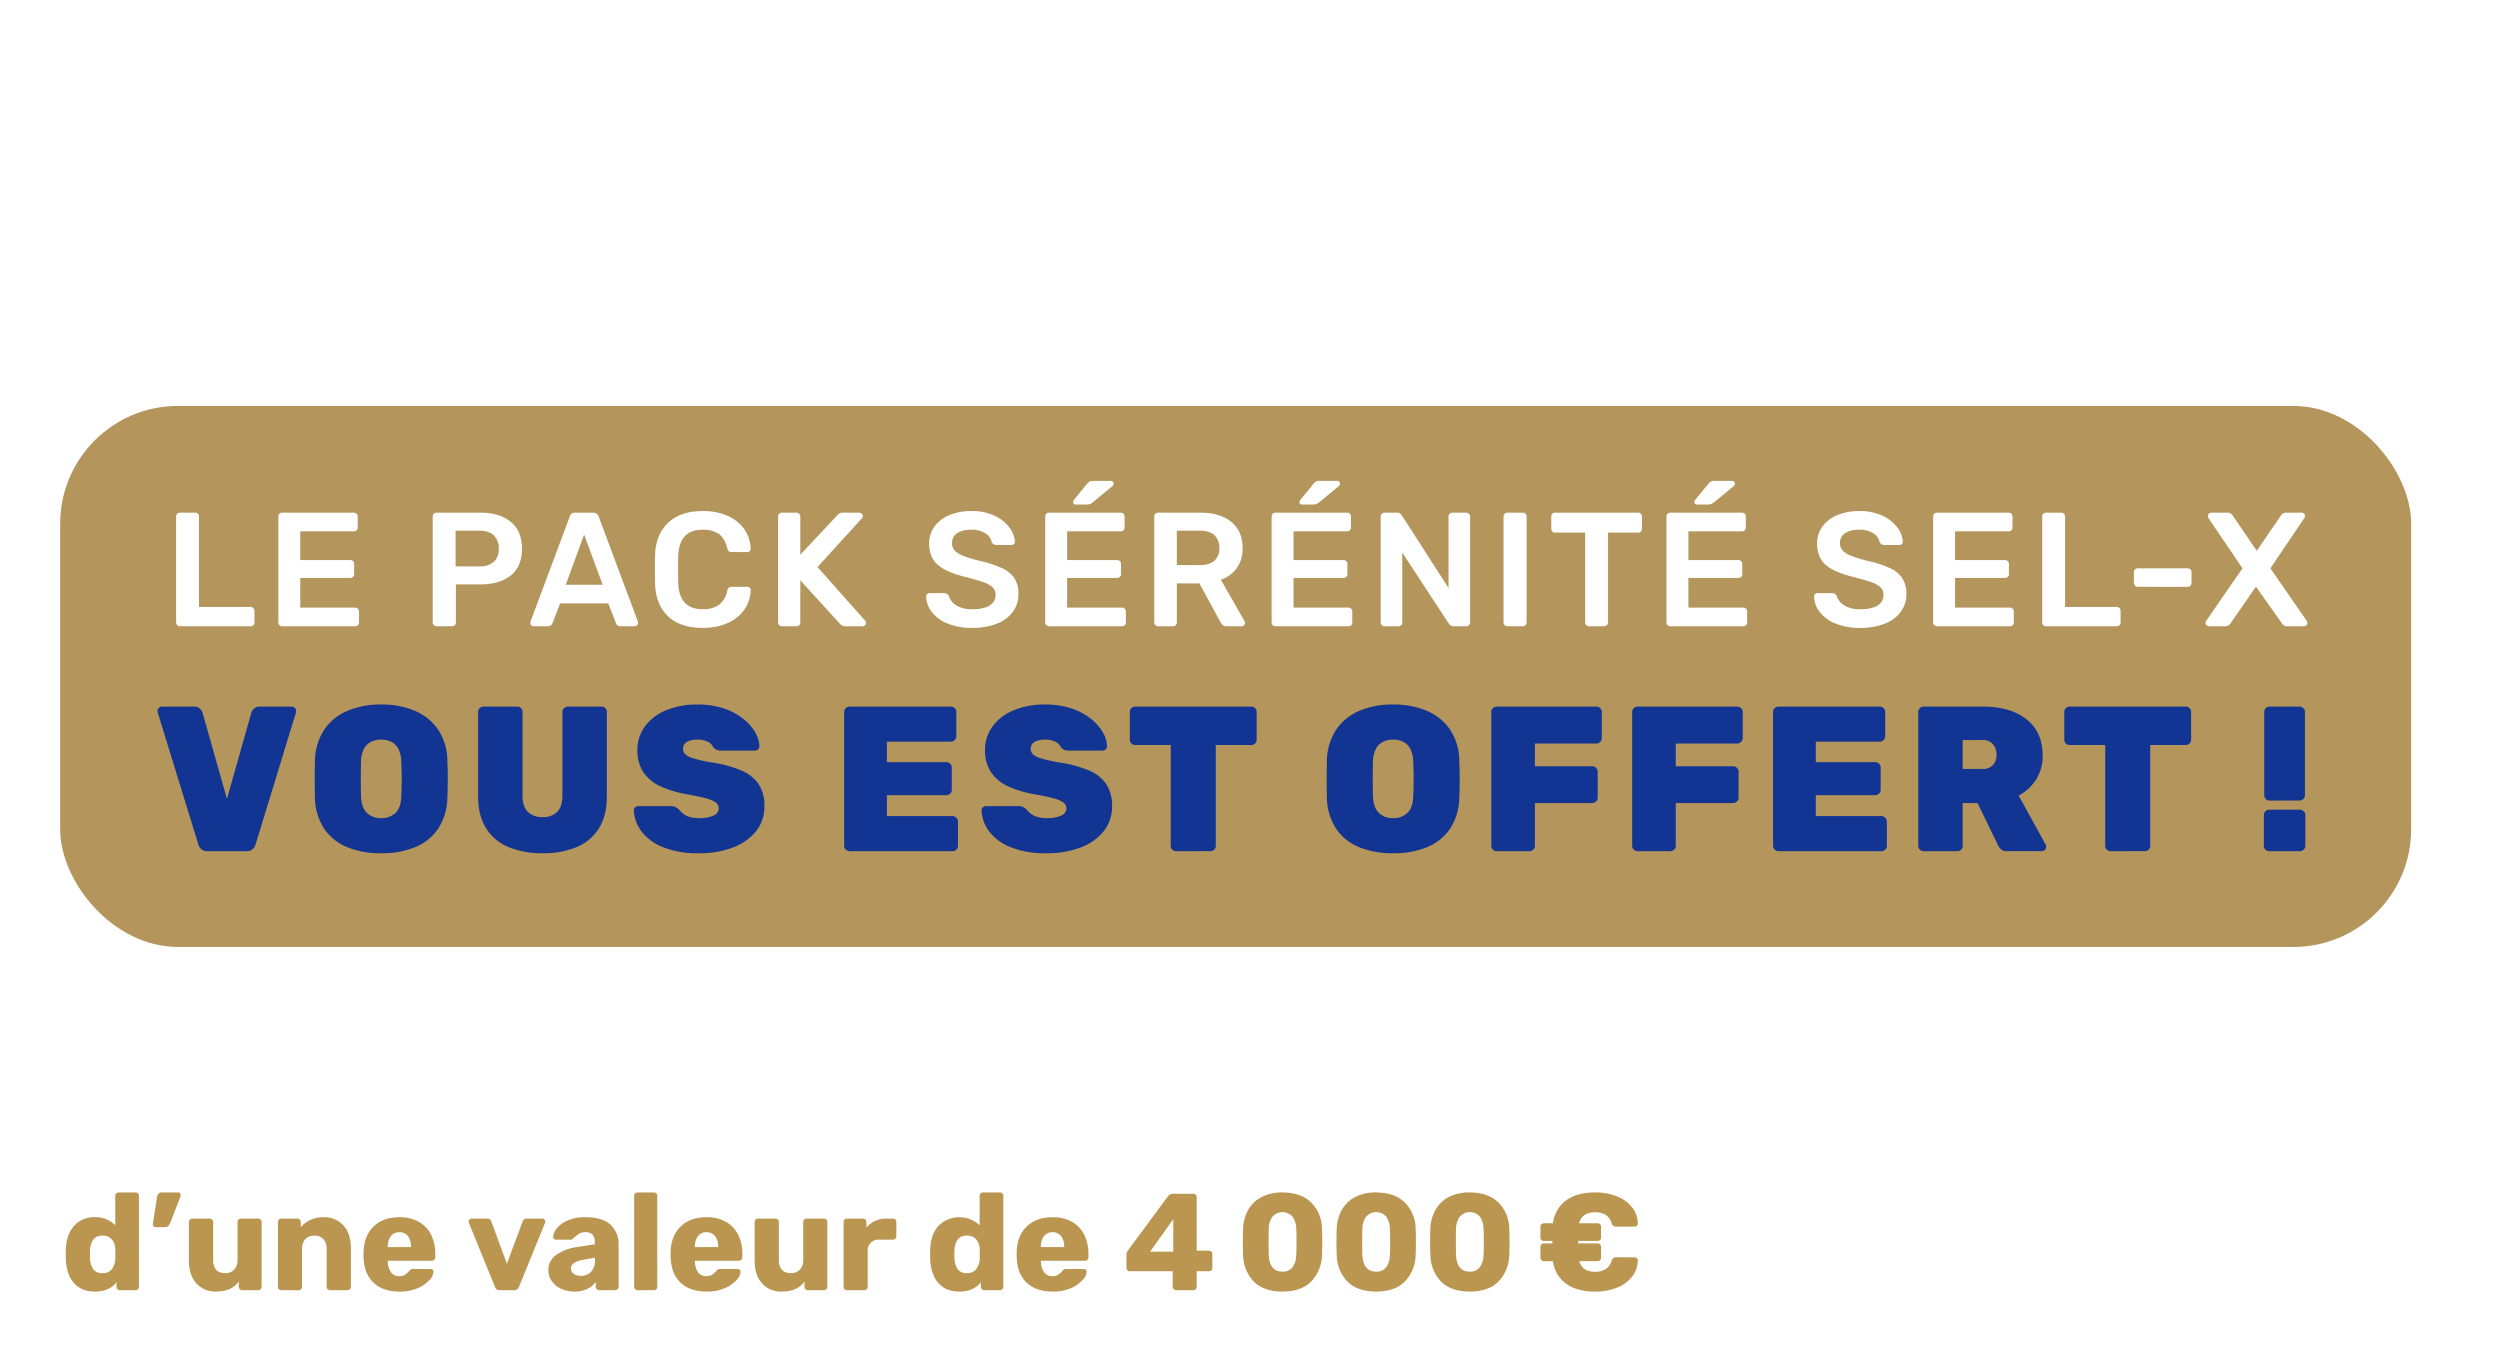 <svg xmlns="http://www.w3.org/2000/svg" xmlns:xlink="http://www.w3.org/1999/xlink" width="997.134" height="539.153" viewBox="0 0 997.134 539.153">
  <defs>
    <filter id="Tracé_3645" x="4.78" y="0" width="838.917" height="99.519" filterUnits="userSpaceOnUse">
      <feOffset dy="3" input="SourceAlpha"/>
      <feGaussianBlur stdDeviation="8" result="blur"/>
      <feFlood flood-opacity="0"/>
      <feComposite operator="in" in2="blur"/>
      <feComposite in="SourceGraphic"/>
    </filter>
    <filter id="Tracé_3646" x="1.375" y="384.473" width="822.55" height="97.872" filterUnits="userSpaceOnUse">
      <feOffset dy="3" input="SourceAlpha"/>
      <feGaussianBlur stdDeviation="8" result="blur-2"/>
      <feFlood flood-opacity="0"/>
      <feComposite operator="in" in2="blur-2"/>
      <feComposite in="SourceGraphic"/>
    </filter>
    <filter id="Tracé_3649" x="2.199" y="451.607" width="675.039" height="87.546" filterUnits="userSpaceOnUse">
      <feOffset dy="3" input="SourceAlpha"/>
      <feGaussianBlur stdDeviation="8" result="blur-3"/>
      <feFlood flood-opacity="0"/>
      <feComposite operator="in" in2="blur-3"/>
      <feComposite in="SourceGraphic"/>
    </filter>
    <filter id="Rectangle_225" x="0" y="137.911" width="985.702" height="263.791" filterUnits="userSpaceOnUse">
      <feOffset dy="3" input="SourceAlpha"/>
      <feGaussianBlur stdDeviation="8" result="blur-4"/>
      <feFlood flood-opacity="0"/>
      <feComposite operator="in" in2="blur-4"/>
      <feComposite in="SourceGraphic"/>
    </filter>
    <filter id="Tracé_3647" x="46.242" y="167.787" width="898.071" height="106.648" filterUnits="userSpaceOnUse">
      <feOffset dy="3" input="SourceAlpha"/>
      <feGaussianBlur stdDeviation="8" result="blur-5"/>
      <feFlood flood-opacity="0"/>
      <feComposite operator="in" in2="blur-5"/>
      <feComposite in="SourceGraphic"/>
    </filter>
    <filter id="Tracé_3648" x="38.835" y="256.999" width="904.662" height="107.319" filterUnits="userSpaceOnUse">
      <feOffset dy="3" input="SourceAlpha"/>
      <feGaussianBlur stdDeviation="8" result="blur-6"/>
      <feFlood flood-opacity="0"/>
      <feComposite operator="in" in2="blur-6"/>
      <feComposite in="SourceGraphic"/>
    </filter>
  </defs>
  <g id="Groupe_849" data-name="Groupe 849" transform="translate(-3174.985 937.974)">
    <g id="Groupe_827" data-name="Groupe 827" transform="translate(3198.985 -916.974)">
      <g transform="matrix(1, 0, 0, 1, -24, -21)" filter="url(#Tracé_3645)">
        <path id="Tracé_3645-2" data-name="Tracé 3645" d="M4.453,45.332A1.221,1.221,0,0,1,3.19,44.069V8.2a1.3,1.3,0,0,1,.357-.961,1.228,1.228,0,0,1,.906-.357H18.4q6.207,0,9.777,3.021t3.57,8.733q0,5.712-3.543,8.706t-9.8,2.993H8.682V44.069a1.183,1.183,0,0,1-.384.906,1.322,1.322,0,0,1-.934.357ZM18.129,25.724q4.01,0,6.069-1.813a6.65,6.65,0,0,0,2.06-5.273,6.784,6.784,0,0,0-2.032-5.3q-2.032-1.84-6.1-1.84h-9.5V25.724ZM49.052,45.881q-6.042,0-9.365-3.405a13.194,13.194,0,0,1-3.543-9.063l-.055-2.362.055-2.362a13.163,13.163,0,0,1,3.57-9.035q3.35-3.433,9.337-3.433t9.337,3.433a13.163,13.163,0,0,1,3.57,9.035q.055.6.055,2.362t-.055,2.362a13.194,13.194,0,0,1-3.543,9.063Q55.094,45.881,49.052,45.881Zm0-4.229a7.03,7.03,0,0,0,5.465-2.2,9.653,9.653,0,0,0,2.17-6.316q.055-.549.055-2.087t-.055-2.087a9.653,9.653,0,0,0-2.17-6.316,7.03,7.03,0,0,0-5.465-2.2,7.117,7.117,0,0,0-5.492,2.2,9.359,9.359,0,0,0-2.142,6.316l-.055,2.087.055,2.087a9.359,9.359,0,0,0,2.142,6.316A7.117,7.117,0,0,0,49.052,41.652Zm30.483,4.229A9.991,9.991,0,0,1,71.461,42.5a13.445,13.445,0,0,1-2.856-8.98V18.034a1.221,1.221,0,0,1,1.263-1.263h2.746a1.221,1.221,0,0,1,1.263,1.263V33.249q0,8.184,7.14,8.184a7.164,7.164,0,0,0,5.492-2.17,8.453,8.453,0,0,0,2.032-6.014V18.034a1.221,1.221,0,0,1,1.263-1.263h2.746a1.138,1.138,0,0,1,.879.357,1.284,1.284,0,0,1,.33.906V44.069a1.284,1.284,0,0,1-.33.906,1.138,1.138,0,0,1-.879.357H89.971a1.221,1.221,0,0,1-1.263-1.263V41.652a10.1,10.1,0,0,1-3.735,3.158A12.353,12.353,0,0,1,79.535,45.881Zm23.673-.549a1.221,1.221,0,0,1-1.263-1.263V18.089a1.322,1.322,0,0,1,.357-.934,1.183,1.183,0,0,1,.906-.384h2.527a1.313,1.313,0,0,1,1.318,1.318v2.417q2.252-3.735,7.689-3.735h2.142a1.221,1.221,0,0,1,1.263,1.263v2.252a1.138,1.138,0,0,1-.357.879,1.284,1.284,0,0,1-.906.33h-3.3a6.252,6.252,0,0,0-4.669,1.73,6.4,6.4,0,0,0-1.7,4.7V44.069a1.183,1.183,0,0,1-.384.906,1.322,1.322,0,0,1-.934.357Zm41.8,0q-8.678,0-8.678-9.667v-14.5h-4.284A1.221,1.221,0,0,1,130.78,19.9V18.034a1.221,1.221,0,0,1,1.263-1.263h4.284V7.6a1.221,1.221,0,0,1,1.263-1.263h2.581A1.221,1.221,0,0,1,141.436,7.6v9.172h6.811a1.221,1.221,0,0,1,1.263,1.263V19.9a1.221,1.221,0,0,1-1.263,1.263h-6.811V35.281a7.516,7.516,0,0,0,.934,4.147,3.422,3.422,0,0,0,3.076,1.4h3.35a1.221,1.221,0,0,1,1.263,1.263v1.977a1.221,1.221,0,0,1-1.263,1.263Zm22.025.549q-6.042,0-9.365-3.405a13.194,13.194,0,0,1-3.543-9.063l-.055-2.362.055-2.362a13.163,13.163,0,0,1,3.57-9.035q3.35-3.433,9.337-3.433t9.337,3.433a13.163,13.163,0,0,1,3.57,9.035q.055.6.055,2.362t-.055,2.362a13.194,13.194,0,0,1-3.543,9.063Q173.072,45.881,167.031,45.881Zm0-4.229a7.03,7.03,0,0,0,5.465-2.2,9.653,9.653,0,0,0,2.17-6.316q.055-.549.055-2.087t-.055-2.087a9.653,9.653,0,0,0-2.17-6.316,7.03,7.03,0,0,0-5.465-2.2,7.117,7.117,0,0,0-5.492,2.2,9.359,9.359,0,0,0-2.142,6.316l-.055,2.087.055,2.087a9.359,9.359,0,0,0,2.142,6.316A7.117,7.117,0,0,0,167.031,41.652Zm30.483,4.229A9.991,9.991,0,0,1,189.44,42.5a13.445,13.445,0,0,1-2.856-8.98V18.034a1.221,1.221,0,0,1,1.263-1.263h2.746a1.221,1.221,0,0,1,1.263,1.263V33.249q0,8.184,7.14,8.184a7.164,7.164,0,0,0,5.492-2.17,8.453,8.453,0,0,0,2.032-6.014V18.034a1.221,1.221,0,0,1,1.263-1.263h2.746a1.138,1.138,0,0,1,.879.357,1.284,1.284,0,0,1,.33.906V44.069a1.284,1.284,0,0,1-.33.906,1.138,1.138,0,0,1-.879.357H207.95a1.221,1.221,0,0,1-1.263-1.263V41.652a10.1,10.1,0,0,1-3.735,3.158A12.353,12.353,0,0,1,197.514,45.881Zm33.559-.549q-8.678,0-8.678-9.667v-14.5h-4.284a1.221,1.221,0,0,1-1.263-1.263V18.034a1.221,1.221,0,0,1,1.263-1.263h4.284V7.6a1.221,1.221,0,0,1,1.263-1.263h2.581A1.221,1.221,0,0,1,227.5,7.6v9.172h6.811a1.221,1.221,0,0,1,1.263,1.263V19.9a1.221,1.221,0,0,1-1.263,1.263H227.5V35.281a7.516,7.516,0,0,0,.934,4.147,3.422,3.422,0,0,0,3.076,1.4h3.35a1.221,1.221,0,0,1,1.263,1.263v1.977a1.221,1.221,0,0,1-1.263,1.263Zm21.75.549a12,12,0,0,1-9.035-3.488q-3.378-3.488-3.707-9.529L240.026,31l.055-1.813a14.486,14.486,0,0,1,3.762-9.447,11.81,11.81,0,0,1,8.925-3.515q6.1,0,9.447,3.872t3.35,10.463v.934a1.221,1.221,0,0,1-1.263,1.263h-19v.494a10.176,10.176,0,0,0,2.17,6.069,6.459,6.459,0,0,0,5.3,2.5,7.688,7.688,0,0,0,4.147-1.016,8.143,8.143,0,0,0,2.389-2.115,3.2,3.2,0,0,1,.741-.8,2.06,2.06,0,0,1,.906-.137h2.691a1.243,1.243,0,0,1,.824.275.946.946,0,0,1,.33.769,4.834,4.834,0,0,1-1.51,2.911,12.433,12.433,0,0,1-4.229,2.938A14.917,14.917,0,0,1,252.823,45.881Zm7.525-16.917V28.8a9.127,9.127,0,0,0-2.06-6.179,6.919,6.919,0,0,0-5.52-2.389,6.757,6.757,0,0,0-5.465,2.389,9.287,9.287,0,0,0-2,6.179v.165ZM295.5,45.881a15.027,15.027,0,0,1-6.454-1.236,10.965,10.965,0,0,1-3.9-2.829,4.663,4.663,0,0,1-1.291-2.636.994.994,0,0,1,.412-.851,1.423,1.423,0,0,1,.851-.3h2.472a1.259,1.259,0,0,1,.989.549,10.918,10.918,0,0,0,2.856,2.417,8.291,8.291,0,0,0,4.119.879,8.582,8.582,0,0,0,4.641-1.126,3.5,3.5,0,0,0,1.785-3.1,3.184,3.184,0,0,0-.742-2.17,5.964,5.964,0,0,0-2.527-1.483,47.452,47.452,0,0,0-5.3-1.4q-4.779-1.044-6.783-3.021a6.861,6.861,0,0,1-2-5.108,7.177,7.177,0,0,1,1.236-3.982,8.9,8.9,0,0,1,3.625-3.076,12.839,12.839,0,0,1,5.74-1.181,14.081,14.081,0,0,1,5.987,1.153,10.01,10.01,0,0,1,3.707,2.719,4.642,4.642,0,0,1,1.236,2.609,1.075,1.075,0,0,1-.357.824,1.212,1.212,0,0,1-.851.33H302.64a1.352,1.352,0,0,1-1.1-.549,17.615,17.615,0,0,0-1.51-1.62,5.553,5.553,0,0,0-1.812-1.016,8.686,8.686,0,0,0-2.993-.439,6.431,6.431,0,0,0-4.064,1.126,3.566,3.566,0,0,0-1.428,2.938,3.132,3.132,0,0,0,.6,1.95,5.269,5.269,0,0,0,2.334,1.456,36.979,36.979,0,0,0,5.026,1.373q5.218,1.1,7.387,3.158a6.918,6.918,0,0,1,2.17,5.245,7.2,7.2,0,0,1-1.373,4.284,9.025,9.025,0,0,1-4.037,3.021A16.6,16.6,0,0,1,295.5,45.881Zm18.949-34.438a1.221,1.221,0,0,1-1.263-1.263V7.214a1.322,1.322,0,0,1,.357-.934,1.183,1.183,0,0,1,.906-.384h3.46a1.313,1.313,0,0,1,1.318,1.318V10.18a1.183,1.183,0,0,1-.384.906,1.322,1.322,0,0,1-.934.357Zm.439,33.889a1.221,1.221,0,0,1-1.263-1.263V18.034a1.221,1.221,0,0,1,1.263-1.263h2.636a1.221,1.221,0,0,1,1.263,1.263V44.069a1.221,1.221,0,0,1-1.263,1.263Zm23.727,12.083a15.025,15.025,0,0,1-7.25-1.51,10.006,10.006,0,0,1-3.9-3.433,8.029,8.029,0,0,1-1.263-3.46,1.071,1.071,0,0,1,.357-.934,1.3,1.3,0,0,1,.906-.384H330.1a1.334,1.334,0,0,1,.824.247,1.831,1.831,0,0,1,.549.906,7.378,7.378,0,0,0,2.17,3.048,7.122,7.122,0,0,0,4.7,1.291q4.064,0,5.987-1.73t1.922-6.124V41.6a10.261,10.261,0,0,1-3.625,2.884,11.8,11.8,0,0,1-5.218,1.071q-5.822,0-8.706-3.707a15.655,15.655,0,0,1-3.048-9.42l-.055-1.538.055-1.483a15.714,15.714,0,0,1,3.076-9.42q2.911-3.762,8.678-3.762a10.708,10.708,0,0,1,9.008,4.229V18.089a1.322,1.322,0,0,1,.357-.934,1.183,1.183,0,0,1,.906-.384H350.2a1.313,1.313,0,0,1,1.318,1.318V44.728Q351.523,57.415,338.616,57.415Zm-.11-16.258a6.729,6.729,0,0,0,5.657-2.472,10.119,10.119,0,0,0,2.087-5.877q.055-.494.055-1.922,0-1.373-.055-1.867a10.224,10.224,0,0,0-2.06-5.877,6.714,6.714,0,0,0-5.685-2.472q-3.9,0-5.657,2.417a11.429,11.429,0,0,0-1.922,6.371l-.055,1.428.055,1.483a11.477,11.477,0,0,0,1.922,6.344Q334.606,41.158,338.506,41.158Zm22.464,4.174a1.221,1.221,0,0,1-1.263-1.263V18.034a1.221,1.221,0,0,1,1.263-1.263h2.581a1.221,1.221,0,0,1,1.263,1.263v2.417a11.157,11.157,0,0,1,3.762-3.131,11.912,11.912,0,0,1,5.41-1.1A10.305,10.305,0,0,1,382.2,19.6a13.2,13.2,0,0,1,2.938,8.98V44.069a1.221,1.221,0,0,1-1.263,1.263h-2.746a1.221,1.221,0,0,1-1.263-1.263V28.855a8.819,8.819,0,0,0-1.895-6.042,6.911,6.911,0,0,0-5.465-2.142,7.164,7.164,0,0,0-5.492,2.17,8.453,8.453,0,0,0-2.032,6.014V44.069a1.221,1.221,0,0,1-1.263,1.263Zm39.985.549a11.475,11.475,0,0,1-5-1.1,9.248,9.248,0,0,1-3.652-2.993,7.092,7.092,0,0,1-1.346-4.2,7.239,7.239,0,0,1,2.993-5.959,16.744,16.744,0,0,1,8.1-3.048l8.184-1.153V25.834q0-5.6-6.426-5.6a7.045,7.045,0,0,0-3.955,1.016,6.972,6.972,0,0,0-2.307,2.389,1.632,1.632,0,0,1-.412.714,1,1,0,0,1-.687.22H394.09a1.219,1.219,0,0,1-1.208-1.208,5.834,5.834,0,0,1,1.236-2.993,9.587,9.587,0,0,1,3.652-2.911,13.548,13.548,0,0,1,6.1-1.236q6.152,0,8.843,2.884a10.1,10.1,0,0,1,2.691,7.168v17.8a1.221,1.221,0,0,1-1.263,1.263h-2.527a1.221,1.221,0,0,1-1.263-1.263V41.707a9.49,9.49,0,0,1-3.515,2.966A12.613,12.613,0,0,1,400.955,45.881Zm1.153-4.119a7.82,7.82,0,0,0,5.849-2.334q2.279-2.334,2.279-6.728V31.161l-6.371.934a14.7,14.7,0,0,0-5.877,1.84,3.862,3.862,0,0,0-.165,6.646A7.672,7.672,0,0,0,402.109,41.762Zm32.076,3.57q-8.678,0-8.678-9.667v-14.5h-4.284a1.221,1.221,0,0,1-1.263-1.263V18.034a1.221,1.221,0,0,1,1.263-1.263h4.284V7.6a1.221,1.221,0,0,1,1.263-1.263h2.581A1.221,1.221,0,0,1,430.615,7.6v9.172h6.811a1.221,1.221,0,0,1,1.263,1.263V19.9a1.221,1.221,0,0,1-1.263,1.263h-6.811V35.281a7.517,7.517,0,0,0,.934,4.147,3.422,3.422,0,0,0,3.076,1.4h3.35a1.221,1.221,0,0,1,1.263,1.263v1.977a1.221,1.221,0,0,1-1.263,1.263Zm20.981.549a9.991,9.991,0,0,1-8.074-3.378,13.445,13.445,0,0,1-2.856-8.98V18.034a1.221,1.221,0,0,1,1.263-1.263h2.746a1.221,1.221,0,0,1,1.263,1.263V33.249q0,8.184,7.14,8.184a7.164,7.164,0,0,0,5.493-2.17,8.452,8.452,0,0,0,2.032-6.014V18.034a1.221,1.221,0,0,1,1.263-1.263h2.746a1.139,1.139,0,0,1,.879.357,1.284,1.284,0,0,1,.33.906V44.069a1.284,1.284,0,0,1-.33.906,1.139,1.139,0,0,1-.879.357H465.6a1.222,1.222,0,0,1-1.263-1.263V41.652A10.1,10.1,0,0,1,460.6,44.81,12.353,12.353,0,0,1,455.166,45.881Zm23.673-.549a1.221,1.221,0,0,1-1.263-1.263V18.089a1.323,1.323,0,0,1,.357-.934,1.183,1.183,0,0,1,.906-.384h2.527a1.313,1.313,0,0,1,1.318,1.318v2.417q2.252-3.735,7.689-3.735h2.142a1.221,1.221,0,0,1,1.263,1.263v2.252a1.139,1.139,0,0,1-.357.879,1.284,1.284,0,0,1-.906.33h-3.3a6.252,6.252,0,0,0-4.669,1.73,6.4,6.4,0,0,0-1.7,4.7V44.069a1.183,1.183,0,0,1-.384.906,1.323,1.323,0,0,1-.934.357Zm30.483.549a12,12,0,0,1-9.035-3.488q-3.378-3.488-3.707-9.529L496.524,31l.055-1.813a14.486,14.486,0,0,1,3.762-9.447,11.809,11.809,0,0,1,8.925-3.515q6.1,0,9.447,3.872t3.35,10.463v.934a1.221,1.221,0,0,1-1.263,1.263h-19v.494a10.177,10.177,0,0,0,2.17,6.069,6.459,6.459,0,0,0,5.3,2.5,7.689,7.689,0,0,0,4.147-1.016,8.143,8.143,0,0,0,2.389-2.115,3.2,3.2,0,0,1,.741-.8,2.06,2.06,0,0,1,.906-.137h2.691a1.244,1.244,0,0,1,.824.275.946.946,0,0,1,.33.769,4.835,4.835,0,0,1-1.51,2.911,12.435,12.435,0,0,1-4.229,2.938A14.918,14.918,0,0,1,509.322,45.881Zm7.525-16.917V28.8a9.127,9.127,0,0,0-2.06-6.179,6.919,6.919,0,0,0-5.52-2.389,6.757,6.757,0,0,0-5.465,2.389,9.287,9.287,0,0,0-2,6.179v.165Zm35.7,16.917q-5.712,0-8.623-3.735a15.675,15.675,0,0,1-3.076-9.447l-.055-1.648.055-1.648a15.715,15.715,0,0,1,3.076-9.42q2.911-3.762,8.623-3.762a10.819,10.819,0,0,1,8.9,4.01V7.6a1.222,1.222,0,0,1,1.263-1.263h2.636A1.221,1.221,0,0,1,566.608,7.6v36.47a1.221,1.221,0,0,1-1.263,1.263h-2.472a1.221,1.221,0,0,1-1.263-1.263V41.762A10.783,10.783,0,0,1,552.548,45.881Zm1.153-4.449a6.683,6.683,0,0,0,5.685-2.5,10.434,10.434,0,0,0,2.06-5.959q.055-.6.055-2.087,0-1.538-.055-2.142a9.178,9.178,0,0,0-2.087-5.657,6.892,6.892,0,0,0-5.657-2.417q-3.9,0-5.685,2.417a11.293,11.293,0,0,0-1.95,6.371l-.055,1.593Q546.012,41.432,553.7,41.432Zm32.516,4.449a12,12,0,0,1-9.035-3.488q-3.378-3.488-3.707-9.529L573.419,31l.055-1.813a14.487,14.487,0,0,1,3.762-9.447,11.81,11.81,0,0,1,8.925-3.515q6.1,0,9.447,3.872t3.35,10.463v.934a1.222,1.222,0,0,1-1.263,1.263h-19v.494a10.177,10.177,0,0,0,2.169,6.069,6.459,6.459,0,0,0,5.3,2.5,7.688,7.688,0,0,0,4.147-1.016,8.144,8.144,0,0,0,2.389-2.115,3.2,3.2,0,0,1,.741-.8,2.06,2.06,0,0,1,.906-.137h2.691a1.243,1.243,0,0,1,.824.275.946.946,0,0,1,.33.769,4.835,4.835,0,0,1-1.51,2.911,12.434,12.434,0,0,1-4.229,2.938A14.917,14.917,0,0,1,586.217,45.881Zm7.525-16.917V28.8a9.127,9.127,0,0,0-2.06-6.179,6.919,6.919,0,0,0-5.52-2.389,6.757,6.757,0,0,0-5.465,2.389,9.287,9.287,0,0,0-2,6.179v.165Zm26.584,26.8a1.222,1.222,0,0,1-1.263-1.263V18.034a1.222,1.222,0,0,1,1.263-1.263h2.527a1.221,1.221,0,0,1,1.263,1.263v2.417q3.076-4.229,9.008-4.229,5.767,0,8.651,3.625a15.542,15.542,0,0,1,3.1,9.337q.055.6.055,1.867t-.055,1.867a15.48,15.48,0,0,1-3.131,9.31q-2.911,3.653-8.623,3.653a10.608,10.608,0,0,1-8.9-4.119V54.5a1.284,1.284,0,0,1-.33.906,1.138,1.138,0,0,1-.879.357Zm11.644-14.335q3.9,0,5.685-2.417a11.293,11.293,0,0,0,1.95-6.371q.055-.549.055-1.593,0-10.381-7.689-10.381a6.683,6.683,0,0,0-5.685,2.5,10.434,10.434,0,0,0-2.06,5.959l-.055,2.087.055,2.142a9.177,9.177,0,0,0,2.087,5.657A6.891,6.891,0,0,0,631.969,41.432Zm20.6-29.989A1.222,1.222,0,0,1,651.3,10.18V7.214a1.322,1.322,0,0,1,.357-.934,1.183,1.183,0,0,1,.906-.384h3.46a1.313,1.313,0,0,1,1.318,1.318V10.18a1.183,1.183,0,0,1-.385.906,1.322,1.322,0,0,1-.934.357Zm.439,33.889a1.221,1.221,0,0,1-1.263-1.263V18.034a1.221,1.221,0,0,1,1.263-1.263h2.636a1.221,1.221,0,0,1,1.263,1.263V44.069a1.221,1.221,0,0,1-1.263,1.263Zm21.915.549a15.028,15.028,0,0,1-6.454-1.236,10.965,10.965,0,0,1-3.9-2.829,4.664,4.664,0,0,1-1.291-2.636.994.994,0,0,1,.412-.851,1.423,1.423,0,0,1,.851-.3h2.472a1.26,1.26,0,0,1,.989.549,10.917,10.917,0,0,0,2.856,2.417,8.291,8.291,0,0,0,4.119.879,8.583,8.583,0,0,0,4.641-1.126,3.5,3.5,0,0,0,1.785-3.1,3.183,3.183,0,0,0-.742-2.17,5.963,5.963,0,0,0-2.526-1.483,47.454,47.454,0,0,0-5.3-1.4q-4.778-1.044-6.783-3.021a6.862,6.862,0,0,1-2-5.108,7.176,7.176,0,0,1,1.236-3.982,8.9,8.9,0,0,1,3.625-3.076,12.839,12.839,0,0,1,5.74-1.181,14.081,14.081,0,0,1,5.987,1.153,10.01,10.01,0,0,1,3.707,2.719,4.642,4.642,0,0,1,1.236,2.609,1.074,1.074,0,0,1-.357.824,1.212,1.212,0,0,1-.851.33H682.06a1.353,1.353,0,0,1-1.1-.549,17.629,17.629,0,0,0-1.51-1.62,5.554,5.554,0,0,0-1.812-1.016,8.686,8.686,0,0,0-2.993-.439,6.431,6.431,0,0,0-4.064,1.126,3.566,3.566,0,0,0-1.428,2.938,3.132,3.132,0,0,0,.6,1.95,5.269,5.269,0,0,0,2.334,1.456,36.977,36.977,0,0,0,5.026,1.373q5.218,1.1,7.387,3.158a6.918,6.918,0,0,1,2.169,5.245,7.2,7.2,0,0,1-1.373,4.284,9.024,9.024,0,0,1-4.037,3.021A16.6,16.6,0,0,1,674.92,45.881Zm29.659,0q-5.877,0-9.2-3.323t-3.543-9.31l-.055-2.2.055-2.2q.22-5.987,3.543-9.31t9.2-3.323a14.386,14.386,0,0,1,6.7,1.428,10.443,10.443,0,0,1,4.092,3.515,8.5,8.5,0,0,1,1.455,4.174.962.962,0,0,1-.33.879,1.386,1.386,0,0,1-.934.33h-2.636a1.3,1.3,0,0,1-.824-.22,2.263,2.263,0,0,1-.549-.879,7.189,7.189,0,0,0-2.636-3.762,7.611,7.611,0,0,0-4.284-1.126,7.1,7.1,0,0,0-5.41,2.115q-2,2.115-2.17,6.454L697,31.106l.055,1.867q.165,4.394,2.142,6.481a7.131,7.131,0,0,0,5.438,2.087,7.611,7.611,0,0,0,4.284-1.126,7.189,7.189,0,0,0,2.636-3.762,2.586,2.586,0,0,1,.549-.906,1.2,1.2,0,0,1,.824-.247h2.636a1.323,1.323,0,0,1,.934.357,1.031,1.031,0,0,1,.33.906,8.6,8.6,0,0,1-1.455,4.147,10.386,10.386,0,0,1-4.064,3.543A14.348,14.348,0,0,1,704.58,45.881Zm19.608-34.438a1.221,1.221,0,0,1-1.263-1.263V7.214a1.323,1.323,0,0,1,.357-.934,1.183,1.183,0,0,1,.906-.384h3.46a1.313,1.313,0,0,1,1.318,1.318V10.18a1.183,1.183,0,0,1-.385.906,1.322,1.322,0,0,1-.934.357Zm.439,33.889a1.221,1.221,0,0,1-1.263-1.263V18.034a1.221,1.221,0,0,1,1.263-1.263h2.636a1.222,1.222,0,0,1,1.263,1.263V44.069a1.222,1.222,0,0,1-1.263,1.263Zm13.292,0a1.221,1.221,0,0,1-1.263-1.263V18.034a1.221,1.221,0,0,1,1.263-1.263H740.5a1.222,1.222,0,0,1,1.263,1.263v2.417a11.156,11.156,0,0,1,3.762-3.131,11.911,11.911,0,0,1,5.41-1.1,10.3,10.3,0,0,1,8.211,3.378,13.2,13.2,0,0,1,2.938,8.98V44.069a1.221,1.221,0,0,1-1.263,1.263h-2.746a1.221,1.221,0,0,1-1.263-1.263V28.855a8.819,8.819,0,0,0-1.895-6.042,6.911,6.911,0,0,0-5.465-2.142,7.163,7.163,0,0,0-5.492,2.17,8.452,8.452,0,0,0-2.032,6.014V44.069a1.222,1.222,0,0,1-1.263,1.263Zm43.445.549a12,12,0,0,1-9.035-3.488q-3.378-3.488-3.707-9.529L768.567,31l.055-1.813a14.486,14.486,0,0,1,3.762-9.447,11.809,11.809,0,0,1,8.925-3.515q6.1,0,9.447,3.872t3.35,10.463v.934a1.222,1.222,0,0,1-1.263,1.263h-19v.494a10.177,10.177,0,0,0,2.169,6.069,6.459,6.459,0,0,0,5.3,2.5,7.688,7.688,0,0,0,4.147-1.016,8.143,8.143,0,0,0,2.389-2.115,3.2,3.2,0,0,1,.742-.8,2.06,2.06,0,0,1,.906-.137h2.691a1.244,1.244,0,0,1,.824.275.946.946,0,0,1,.329.769,4.834,4.834,0,0,1-1.51,2.911,12.434,12.434,0,0,1-4.229,2.938A14.917,14.917,0,0,1,781.364,45.881Zm7.525-16.917V28.8a9.127,9.127,0,0,0-2.06-6.179,6.919,6.919,0,0,0-5.52-2.389,6.757,6.757,0,0,0-5.465,2.389,9.288,9.288,0,0,0-2,6.179v.165Z" transform="translate(25.59 15.1)" fill="#fff"/>
      </g>
      <g transform="matrix(1, 0, 0, 1, -24, -21)" filter="url(#Tracé_3646)">
        <path id="Tracé_3646-2" data-name="Tracé 3646" d="M13.772,45.332a1.221,1.221,0,0,1-1.263-1.263v-32.3H1.963A1.221,1.221,0,0,1,.7,10.51V8.2a1.322,1.322,0,0,1,.357-.934,1.183,1.183,0,0,1,.906-.384H28.437A1.23,1.23,0,0,1,29.755,8.2V10.51a1.183,1.183,0,0,1-.384.906,1.322,1.322,0,0,1-.934.357H17.946v32.3a1.183,1.183,0,0,1-.384.906,1.322,1.322,0,0,1-.934.357Zm18.235,0a1.221,1.221,0,0,1-1.263-1.263V18.089a1.322,1.322,0,0,1,.357-.934,1.183,1.183,0,0,1,.906-.384h2.527a1.313,1.313,0,0,1,1.318,1.318v2.417q2.252-3.735,7.689-3.735h2.142a1.221,1.221,0,0,1,1.263,1.263v2.252a1.138,1.138,0,0,1-.357.879,1.284,1.284,0,0,1-.906.33h-3.3a6.252,6.252,0,0,0-4.669,1.73,6.4,6.4,0,0,0-1.7,4.7V44.069a1.183,1.183,0,0,1-.384.906,1.322,1.322,0,0,1-.934.357Zm27.133.549a11.475,11.475,0,0,1-5-1.1,9.248,9.248,0,0,1-3.653-2.993,7.092,7.092,0,0,1-1.346-4.2,7.239,7.239,0,0,1,2.993-5.959,16.744,16.744,0,0,1,8.1-3.048l8.184-1.153V25.834q0-5.6-6.426-5.6a7.045,7.045,0,0,0-3.955,1.016,6.972,6.972,0,0,0-2.307,2.389,1.632,1.632,0,0,1-.412.714,1,1,0,0,1-.687.22H52.274a1.219,1.219,0,0,1-1.208-1.208A5.834,5.834,0,0,1,52.3,20.369a9.587,9.587,0,0,1,3.653-2.911,13.547,13.547,0,0,1,6.1-1.236q6.152,0,8.843,2.884a10.1,10.1,0,0,1,2.691,7.168v17.8a1.221,1.221,0,0,1-1.263,1.263H69.8a1.221,1.221,0,0,1-1.263-1.263V41.707a9.491,9.491,0,0,1-3.515,2.966A12.613,12.613,0,0,1,59.14,45.881Zm1.153-4.119a7.82,7.82,0,0,0,5.849-2.334q2.279-2.334,2.279-6.728V31.161l-6.371.934a14.7,14.7,0,0,0-5.877,1.84,3.862,3.862,0,0,0-.165,6.646A7.672,7.672,0,0,0,60.293,41.762ZM82.318,11.443a1.221,1.221,0,0,1-1.263-1.263V7.214a1.322,1.322,0,0,1,.357-.934,1.183,1.183,0,0,1,.906-.384h3.46A1.313,1.313,0,0,1,87.1,7.214V10.18a1.183,1.183,0,0,1-.384.906,1.322,1.322,0,0,1-.934.357Zm.439,33.889a1.221,1.221,0,0,1-1.263-1.263V18.034a1.221,1.221,0,0,1,1.263-1.263h2.636a1.221,1.221,0,0,1,1.263,1.263V44.069a1.221,1.221,0,0,1-1.263,1.263Zm23.178,0q-8.678,0-8.678-9.667v-14.5H92.974A1.221,1.221,0,0,1,91.71,19.9V18.034a1.221,1.221,0,0,1,1.263-1.263h4.284V7.6a1.221,1.221,0,0,1,1.263-1.263H101.1A1.221,1.221,0,0,1,102.366,7.6v9.172h6.811a1.221,1.221,0,0,1,1.263,1.263V19.9a1.221,1.221,0,0,1-1.263,1.263h-6.811V35.281a7.517,7.517,0,0,0,.934,4.147,3.422,3.422,0,0,0,3.076,1.4h3.35a1.221,1.221,0,0,1,1.263,1.263v1.977a1.221,1.221,0,0,1-1.263,1.263Zm21.75.549a12,12,0,0,1-9.035-3.488q-3.378-3.488-3.707-9.529L114.889,31l.055-1.813a14.486,14.486,0,0,1,3.762-9.447,11.81,11.81,0,0,1,8.925-3.515q6.1,0,9.447,3.872t3.35,10.463v.934a1.221,1.221,0,0,1-1.263,1.263h-19v.494a10.177,10.177,0,0,0,2.17,6.069,6.459,6.459,0,0,0,5.3,2.5,7.689,7.689,0,0,0,4.147-1.016,8.143,8.143,0,0,0,2.389-2.115,3.2,3.2,0,0,1,.741-.8,2.06,2.06,0,0,1,.906-.137h2.691a1.243,1.243,0,0,1,.824.275.946.946,0,0,1,.33.769,4.835,4.835,0,0,1-1.51,2.911,12.434,12.434,0,0,1-4.229,2.938A14.917,14.917,0,0,1,127.686,45.881Zm7.525-16.917V28.8a9.127,9.127,0,0,0-2.06-6.179,6.919,6.919,0,0,0-5.52-2.389,6.757,6.757,0,0,0-5.465,2.389,9.287,9.287,0,0,0-2,6.179v.165Zm13.072,16.368a1.221,1.221,0,0,1-1.263-1.263V18.034a1.221,1.221,0,0,1,1.263-1.263h2.472a1.221,1.221,0,0,1,1.263,1.263v1.922a9.456,9.456,0,0,1,7.964-3.735q6.1,0,8.623,5.053a9.75,9.75,0,0,1,3.735-3.68,10.811,10.811,0,0,1,5.438-1.373,9.59,9.59,0,0,1,7.36,3.076q2.856,3.076,2.856,8.9V44.069a1.221,1.221,0,0,1-1.263,1.263h-2.581a1.221,1.221,0,0,1-1.263-1.263V28.69q0-4.284-1.785-6.152a6.2,6.2,0,0,0-4.7-1.867,6.031,6.031,0,0,0-4.449,1.895q-1.867,1.895-1.867,6.124V44.069a1.221,1.221,0,0,1-1.263,1.263h-2.581a1.221,1.221,0,0,1-1.263-1.263V28.69q0-4.284-1.84-6.152a6.243,6.243,0,0,0-4.641-1.867,6.031,6.031,0,0,0-4.449,1.895q-1.867,1.895-1.867,6.069V44.069a1.221,1.221,0,0,1-1.263,1.263Zm58.989.549a12,12,0,0,1-9.035-3.488q-3.378-3.488-3.707-9.529L194.475,31l.055-1.813a14.486,14.486,0,0,1,3.762-9.447,11.81,11.81,0,0,1,8.925-3.515q6.1,0,9.447,3.872t3.35,10.463v.934a1.221,1.221,0,0,1-1.263,1.263h-19v.494a10.177,10.177,0,0,0,2.17,6.069,6.459,6.459,0,0,0,5.3,2.5,7.689,7.689,0,0,0,4.147-1.016,8.144,8.144,0,0,0,2.389-2.115,3.2,3.2,0,0,1,.741-.8,2.06,2.06,0,0,1,.906-.137h2.691a1.243,1.243,0,0,1,.824.275.946.946,0,0,1,.33.769,4.834,4.834,0,0,1-1.51,2.911,12.433,12.433,0,0,1-4.229,2.938A14.917,14.917,0,0,1,207.272,45.881ZM214.8,28.964V28.8a9.127,9.127,0,0,0-2.06-6.179,6.919,6.919,0,0,0-5.52-2.389,6.757,6.757,0,0,0-5.465,2.389,9.287,9.287,0,0,0-2,6.179v.165Zm13.072,16.368a1.221,1.221,0,0,1-1.263-1.263V18.034a1.221,1.221,0,0,1,1.263-1.263h2.581a1.221,1.221,0,0,1,1.263,1.263v2.417a11.156,11.156,0,0,1,3.762-3.131,11.911,11.911,0,0,1,5.41-1.1A10.305,10.305,0,0,1,249.1,19.6a13.2,13.2,0,0,1,2.938,8.98V44.069a1.221,1.221,0,0,1-1.263,1.263h-2.746a1.221,1.221,0,0,1-1.263-1.263V28.855a8.819,8.819,0,0,0-1.895-6.042,6.911,6.911,0,0,0-5.465-2.142,7.164,7.164,0,0,0-5.492,2.17,8.453,8.453,0,0,0-2.032,6.014V44.069a1.221,1.221,0,0,1-1.263,1.263Zm42.786,0q-8.678,0-8.678-9.667v-14.5h-4.284A1.222,1.222,0,0,1,256.43,19.9V18.034a1.222,1.222,0,0,1,1.263-1.263h4.284V7.6a1.221,1.221,0,0,1,1.263-1.263h2.581A1.221,1.221,0,0,1,267.085,7.6v9.172H273.9a1.222,1.222,0,0,1,1.263,1.263V19.9a1.222,1.222,0,0,1-1.263,1.263h-6.811V35.281a7.517,7.517,0,0,0,.934,4.147,3.422,3.422,0,0,0,3.076,1.4h3.35a1.222,1.222,0,0,1,1.263,1.263v1.977a1.222,1.222,0,0,1-1.263,1.263Zm31.747.549a11.475,11.475,0,0,1-5-1.1,9.248,9.248,0,0,1-3.652-2.993,7.092,7.092,0,0,1-1.346-4.2,7.239,7.239,0,0,1,2.993-5.959,16.744,16.744,0,0,1,8.1-3.048l8.184-1.153V25.834q0-5.6-6.426-5.6a7.044,7.044,0,0,0-3.955,1.016A6.972,6.972,0,0,0,299,23.637a1.633,1.633,0,0,1-.412.714,1,1,0,0,1-.687.22h-2.362a1.219,1.219,0,0,1-1.208-1.208,5.834,5.834,0,0,1,1.236-2.993,9.587,9.587,0,0,1,3.652-2.911,13.547,13.547,0,0,1,6.1-1.236q6.152,0,8.843,2.884a10.1,10.1,0,0,1,2.691,7.168v17.8a1.221,1.221,0,0,1-1.263,1.263h-2.527a1.222,1.222,0,0,1-1.263-1.263V41.707a9.49,9.49,0,0,1-3.515,2.966A12.613,12.613,0,0,1,302.4,45.881Zm1.153-4.119a7.82,7.82,0,0,0,5.85-2.334q2.279-2.334,2.279-6.728V31.161l-6.371.934a14.7,14.7,0,0,0-5.877,1.84,3.862,3.862,0,0,0-.165,6.646A7.672,7.672,0,0,0,303.555,41.762Zm31.856,4.119a9.991,9.991,0,0,1-8.074-3.378,13.445,13.445,0,0,1-2.856-8.98V18.034a1.221,1.221,0,0,1,1.263-1.263h2.746a1.221,1.221,0,0,1,1.263,1.263V33.249q0,8.184,7.14,8.184a7.164,7.164,0,0,0,5.492-2.17,8.453,8.453,0,0,0,2.032-6.014V18.034a1.221,1.221,0,0,1,1.263-1.263h2.746a1.139,1.139,0,0,1,.879.357,1.284,1.284,0,0,1,.33.906V44.069a1.284,1.284,0,0,1-.33.906,1.139,1.139,0,0,1-.879.357h-2.581a1.221,1.221,0,0,1-1.263-1.263V41.652a10.1,10.1,0,0,1-3.735,3.158A12.353,12.353,0,0,1,335.412,45.881Zm33.559-.549q-8.678,0-8.678-9.667v-14.5h-4.284a1.222,1.222,0,0,1-1.263-1.263V18.034a1.222,1.222,0,0,1,1.263-1.263h4.284V7.6a1.221,1.221,0,0,1,1.263-1.263h2.581A1.222,1.222,0,0,1,365.4,7.6v9.172h6.811a1.221,1.221,0,0,1,1.263,1.263V19.9a1.221,1.221,0,0,1-1.263,1.263H365.4V35.281a7.517,7.517,0,0,0,.934,4.147,3.422,3.422,0,0,0,3.076,1.4h3.35a1.221,1.221,0,0,1,1.263,1.263v1.977a1.221,1.221,0,0,1-1.263,1.263ZM391,45.881q-6.042,0-9.365-3.405a13.194,13.194,0,0,1-3.543-9.063l-.055-2.362.055-2.362a13.163,13.163,0,0,1,3.57-9.035q3.35-3.433,9.337-3.433t9.337,3.433a13.163,13.163,0,0,1,3.57,9.035q.055.6.055,2.362t-.055,2.362a13.194,13.194,0,0,1-3.543,9.063Q397.037,45.881,391,45.881Zm0-4.229a7.03,7.03,0,0,0,5.465-2.2,9.653,9.653,0,0,0,2.169-6.316q.055-.549.055-2.087t-.055-2.087a9.653,9.653,0,0,0-2.169-6.316,7.03,7.03,0,0,0-5.465-2.2,7.117,7.117,0,0,0-5.492,2.2,9.359,9.359,0,0,0-2.142,6.316l-.055,2.087.055,2.087a9.359,9.359,0,0,0,2.142,6.316A7.117,7.117,0,0,0,391,41.652Zm21.091,3.68a1.221,1.221,0,0,1-1.263-1.263V18.034a1.221,1.221,0,0,1,1.263-1.263h2.472a1.221,1.221,0,0,1,1.263,1.263v1.922a9.456,9.456,0,0,1,7.964-3.735q6.1,0,8.623,5.053a9.75,9.75,0,0,1,3.735-3.68,10.811,10.811,0,0,1,5.438-1.373,9.59,9.59,0,0,1,7.36,3.076q2.856,3.076,2.856,8.9V44.069a1.221,1.221,0,0,1-1.263,1.263h-2.581a1.221,1.221,0,0,1-1.263-1.263V28.69q0-4.284-1.785-6.152a6.2,6.2,0,0,0-4.7-1.867,6.031,6.031,0,0,0-4.449,1.895q-1.867,1.895-1.867,6.124V44.069a1.221,1.221,0,0,1-1.263,1.263h-2.581a1.221,1.221,0,0,1-1.263-1.263V28.69q0-4.284-1.84-6.152a6.243,6.243,0,0,0-4.641-1.867,6.031,6.031,0,0,0-4.449,1.895q-1.867,1.895-1.867,6.069V44.069a1.221,1.221,0,0,1-1.263,1.263Zm55.529.549a11.475,11.475,0,0,1-5-1.1,9.248,9.248,0,0,1-3.652-2.993,7.092,7.092,0,0,1-1.346-4.2,7.239,7.239,0,0,1,2.993-5.959,16.744,16.744,0,0,1,8.1-3.048l8.184-1.153V25.834q0-5.6-6.426-5.6a7.045,7.045,0,0,0-3.955,1.016,6.972,6.972,0,0,0-2.307,2.389,1.632,1.632,0,0,1-.412.714,1,1,0,0,1-.687.22H460.75a1.219,1.219,0,0,1-1.208-1.208,5.834,5.834,0,0,1,1.236-2.993,9.586,9.586,0,0,1,3.653-2.911,13.547,13.547,0,0,1,6.1-1.236q6.152,0,8.843,2.884a10.1,10.1,0,0,1,2.691,7.168v17.8a1.222,1.222,0,0,1-1.263,1.263h-2.527a1.221,1.221,0,0,1-1.263-1.263V41.707a9.49,9.49,0,0,1-3.515,2.966A12.613,12.613,0,0,1,467.616,45.881Zm1.153-4.119a7.82,7.82,0,0,0,5.849-2.334Q476.9,37.093,476.9,32.7V31.161l-6.371.934a14.7,14.7,0,0,0-5.877,1.84,3.862,3.862,0,0,0-.165,6.646A7.672,7.672,0,0,0,468.769,41.762Zm32.076,3.57q-8.678,0-8.678-9.667v-14.5h-4.284A1.221,1.221,0,0,1,486.62,19.9V18.034a1.221,1.221,0,0,1,1.263-1.263h4.284V7.6a1.221,1.221,0,0,1,1.263-1.263h2.581A1.222,1.222,0,0,1,497.275,7.6v9.172h6.811a1.221,1.221,0,0,1,1.263,1.263V19.9a1.221,1.221,0,0,1-1.263,1.263h-6.811V35.281a7.516,7.516,0,0,0,.934,4.147,3.422,3.422,0,0,0,3.076,1.4h3.35a1.221,1.221,0,0,1,1.263,1.263v1.977a1.221,1.221,0,0,1-1.263,1.263Zm11.15-33.889a1.221,1.221,0,0,1-1.263-1.263V7.214a1.323,1.323,0,0,1,.357-.934,1.183,1.183,0,0,1,.906-.384h3.46a1.313,1.313,0,0,1,1.318,1.318V10.18a1.183,1.183,0,0,1-.384.906,1.322,1.322,0,0,1-.934.357Zm.439,33.889a1.221,1.221,0,0,1-1.263-1.263V18.034a1.221,1.221,0,0,1,1.263-1.263h2.636a1.221,1.221,0,0,1,1.263,1.263V44.069a1.221,1.221,0,0,1-1.263,1.263Zm32.68,10.436a1.221,1.221,0,0,1-1.263-1.263V41.762a10.608,10.608,0,0,1-8.9,4.119q-5.712,0-8.623-3.653a15.216,15.216,0,0,1-3.076-9.31l-.055-1.867.055-1.867a15.281,15.281,0,0,1,3.048-9.337q2.884-3.625,8.651-3.625,5.932,0,9.008,4.229V18.034a1.222,1.222,0,0,1,1.263-1.263h2.527a1.221,1.221,0,0,1,1.263,1.263V54.5a1.221,1.221,0,0,1-1.263,1.263Zm-9.008-14.335a6.891,6.891,0,0,0,5.657-2.417,9.178,9.178,0,0,0,2.087-5.657q.055-.6.055-2.142t-.055-2.087a10.434,10.434,0,0,0-2.06-5.959,6.683,6.683,0,0,0-5.685-2.5q-3.9,0-5.685,2.417a11.294,11.294,0,0,0-1.95,6.371l-.055,1.593Q528.417,41.432,536.107,41.432Zm31.747,4.449A9.991,9.991,0,0,1,559.78,42.5a13.445,13.445,0,0,1-2.856-8.98V18.034a1.221,1.221,0,0,1,1.263-1.263h2.746a1.222,1.222,0,0,1,1.263,1.263V33.249q0,8.184,7.14,8.184a7.164,7.164,0,0,0,5.492-2.17,8.453,8.453,0,0,0,2.032-6.014V18.034a1.221,1.221,0,0,1,1.263-1.263h2.746a1.138,1.138,0,0,1,.879.357,1.284,1.284,0,0,1,.33.906V44.069a1.284,1.284,0,0,1-.33.906,1.138,1.138,0,0,1-.879.357h-2.581a1.222,1.222,0,0,1-1.263-1.263V41.652a10.1,10.1,0,0,1-3.735,3.158A12.352,12.352,0,0,1,567.854,45.881Zm33.834,0a12,12,0,0,1-9.035-3.488q-3.378-3.488-3.707-9.529L588.89,31l.055-1.813a14.487,14.487,0,0,1,3.762-9.447,11.809,11.809,0,0,1,8.925-3.515q6.1,0,9.447,3.872t3.35,10.463v.934a1.222,1.222,0,0,1-1.263,1.263h-19v.494a10.177,10.177,0,0,0,2.169,6.069,6.459,6.459,0,0,0,5.3,2.5,7.688,7.688,0,0,0,4.147-1.016,8.144,8.144,0,0,0,2.389-2.115,3.2,3.2,0,0,1,.741-.8,2.06,2.06,0,0,1,.906-.137h2.691a1.244,1.244,0,0,1,.824.275.946.946,0,0,1,.329.769,4.834,4.834,0,0,1-1.51,2.911,12.434,12.434,0,0,1-4.229,2.938A14.917,14.917,0,0,1,601.687,45.881Zm7.525-16.917V28.8a9.127,9.127,0,0,0-2.06-6.179,6.919,6.919,0,0,0-5.52-2.389,6.757,6.757,0,0,0-5.465,2.389,9.287,9.287,0,0,0-2,6.179v.165Zm33.229,16.917a11.475,11.475,0,0,1-5-1.1,9.248,9.248,0,0,1-3.653-2.993,7.093,7.093,0,0,1-1.346-4.2,7.239,7.239,0,0,1,2.993-5.959,16.744,16.744,0,0,1,8.1-3.048l8.184-1.153V25.834q0-5.6-6.426-5.6a7.045,7.045,0,0,0-3.955,1.016,6.971,6.971,0,0,0-2.307,2.389,1.632,1.632,0,0,1-.412.714,1,1,0,0,1-.687.22h-2.362a1.219,1.219,0,0,1-1.208-1.208,5.833,5.833,0,0,1,1.236-2.993,9.587,9.587,0,0,1,3.653-2.911,13.547,13.547,0,0,1,6.1-1.236q6.152,0,8.843,2.884a10.1,10.1,0,0,1,2.691,7.168v17.8a1.221,1.221,0,0,1-1.263,1.263H653.1a1.221,1.221,0,0,1-1.263-1.263V41.707a9.491,9.491,0,0,1-3.515,2.966A12.613,12.613,0,0,1,642.441,45.881Zm1.153-4.119a7.82,7.82,0,0,0,5.849-2.334q2.279-2.334,2.279-6.728V31.161l-6.371.934a14.7,14.7,0,0,0-5.877,1.84,3.862,3.862,0,0,0-.165,6.646A7.672,7.672,0,0,0,643.595,41.762Zm31.856,4.119a9.991,9.991,0,0,1-8.074-3.378,13.445,13.445,0,0,1-2.856-8.98V18.034a1.221,1.221,0,0,1,1.263-1.263h2.746a1.222,1.222,0,0,1,1.263,1.263V33.249q0,8.184,7.14,8.184a7.163,7.163,0,0,0,5.492-2.17,8.452,8.452,0,0,0,2.032-6.014V18.034a1.221,1.221,0,0,1,1.263-1.263h2.746a1.139,1.139,0,0,1,.879.357,1.284,1.284,0,0,1,.33.906V44.069a1.284,1.284,0,0,1-.33.906,1.139,1.139,0,0,1-.879.357h-2.581a1.221,1.221,0,0,1-1.263-1.263V41.652a10.1,10.1,0,0,1-3.735,3.158A12.352,12.352,0,0,1,675.451,45.881Zm45.752,0a15.028,15.028,0,0,1-6.454-1.236,10.964,10.964,0,0,1-3.9-2.829,4.663,4.663,0,0,1-1.291-2.636.994.994,0,0,1,.412-.851,1.423,1.423,0,0,1,.851-.3h2.472a1.259,1.259,0,0,1,.989.549,10.917,10.917,0,0,0,2.856,2.417,8.291,8.291,0,0,0,4.119.879,8.583,8.583,0,0,0,4.641-1.126,3.5,3.5,0,0,0,1.785-3.1,3.184,3.184,0,0,0-.742-2.17,5.964,5.964,0,0,0-2.527-1.483,47.448,47.448,0,0,0-5.3-1.4q-4.779-1.044-6.783-3.021a6.862,6.862,0,0,1-2-5.108,7.176,7.176,0,0,1,1.236-3.982,8.9,8.9,0,0,1,3.625-3.076,12.839,12.839,0,0,1,5.74-1.181,14.08,14.08,0,0,1,5.987,1.153,10.01,10.01,0,0,1,3.707,2.719,4.641,4.641,0,0,1,1.236,2.609,1.074,1.074,0,0,1-.357.824,1.212,1.212,0,0,1-.851.33h-2.307a1.353,1.353,0,0,1-1.1-.549,17.613,17.613,0,0,0-1.51-1.62,5.554,5.554,0,0,0-1.812-1.016,8.686,8.686,0,0,0-2.993-.439,6.431,6.431,0,0,0-4.064,1.126,3.566,3.566,0,0,0-1.428,2.938,3.132,3.132,0,0,0,.6,1.95,5.269,5.269,0,0,0,2.334,1.456,36.977,36.977,0,0,0,5.026,1.373q5.218,1.1,7.387,3.158a6.918,6.918,0,0,1,2.17,5.245,7.2,7.2,0,0,1-1.373,4.284,9.025,9.025,0,0,1-4.037,3.021A16.6,16.6,0,0,1,721.2,45.881Zm29.55,0a12,12,0,0,1-9.035-3.488q-3.378-3.488-3.707-9.529L737.956,31l.055-1.813a14.486,14.486,0,0,1,3.762-9.447,11.809,11.809,0,0,1,8.925-3.515q6.1,0,9.447,3.872t3.35,10.463v.934a1.221,1.221,0,0,1-1.263,1.263h-19v.494a10.177,10.177,0,0,0,2.169,6.069,6.459,6.459,0,0,0,5.3,2.5,7.688,7.688,0,0,0,4.147-1.016,8.143,8.143,0,0,0,2.389-2.115,3.2,3.2,0,0,1,.741-.8,2.06,2.06,0,0,1,.906-.137h2.691a1.244,1.244,0,0,1,.824.275.946.946,0,0,1,.33.769,4.835,4.835,0,0,1-1.51,2.911,12.434,12.434,0,0,1-4.229,2.938A14.918,14.918,0,0,1,750.753,45.881Zm7.525-16.917V28.8a9.127,9.127,0,0,0-2.06-6.179,6.919,6.919,0,0,0-5.52-2.389,6.757,6.757,0,0,0-5.465,2.389,9.287,9.287,0,0,0-2,6.179v.165ZM771.4,45.332a1.222,1.222,0,0,1-1.263-1.263V7.6A1.222,1.222,0,0,1,771.4,6.335h2.581A1.221,1.221,0,0,1,775.25,7.6v36.47a1.221,1.221,0,0,1-1.263,1.263Z" transform="translate(24.68 399.58)" fill="#fff"/>
      </g>
      <g transform="matrix(1, 0, 0, 1, -24, -21)" filter="url(#Tracé_3649)">
        <path id="Tracé_3649-2" data-name="Tracé 3649" d="M12.819,45.666q-5.383,0-8.376-3.378T1.175,32.759L1.12,30.836l.055-1.977q.22-5.932,3.268-9.392a10.585,10.585,0,0,1,8.376-3.46,10.619,10.619,0,0,1,8.074,3.241V7.493A1.317,1.317,0,0,1,22.266,6.12h6.7A1.317,1.317,0,0,1,30.34,7.493v36.25a1.364,1.364,0,0,1-.384.961,1.292,1.292,0,0,1-.989.412H22.76a1.408,1.408,0,0,1-1.373-1.373V41.986Q18.366,45.666,12.819,45.666Zm3.021-7.36a4.357,4.357,0,0,0,3.68-1.565A7.238,7.238,0,0,0,20.893,32.7q.055-.714.055-2.087,0-1.318-.055-2.032a6.033,6.033,0,0,0-1.373-3.735,4.566,4.566,0,0,0-3.68-1.483A4.287,4.287,0,0,0,12.132,24.9a7.876,7.876,0,0,0-1.291,4.229q-.055.549-.055,1.7t.055,1.7a7.876,7.876,0,0,0,1.291,4.229A4.287,4.287,0,0,0,15.84,38.306ZM36.931,19.961a1.029,1.029,0,0,1-.8-.33,1.167,1.167,0,0,1-.247-.934l1.648-10.71a2.438,2.438,0,0,1,.6-1.318,1.753,1.753,0,0,1,1.373-.549h6.426a.967.967,0,0,1,.741.33,1.1,1.1,0,0,1,.3.769,1.613,1.613,0,0,1-.11.6l-4.119,10.6a3.576,3.576,0,0,1-.769,1.126,1.779,1.779,0,0,1-1.263.412Zm24.112,25.7a10.031,10.031,0,0,1-7.8-3.268q-2.966-3.268-2.966-9.145V17.929a1.317,1.317,0,0,1,1.373-1.373h6.866a1.433,1.433,0,0,1,1.016.384,1.292,1.292,0,0,1,.412.989V32.923q0,5.383,4.778,5.383a4.689,4.689,0,0,0,3.625-1.428,5.609,5.609,0,0,0,1.318-3.955V17.929a1.292,1.292,0,0,1,.412-.989,1.364,1.364,0,0,1,.961-.384H77.9a1.317,1.317,0,0,1,1.373,1.373V43.743a1.364,1.364,0,0,1-.384.961,1.292,1.292,0,0,1-.989.412H71.534a1.408,1.408,0,0,1-1.373-1.373V41.656Q67.3,45.666,61.043,45.666Zm26.089-.549a1.317,1.317,0,0,1-1.373-1.373V17.929a1.317,1.317,0,0,1,1.373-1.373h6.316a1.433,1.433,0,0,1,1.016.384,1.292,1.292,0,0,1,.412.989v2.087A10.759,10.759,0,0,1,98.694,17.1a12.3,12.3,0,0,1,5.3-1.1,10.2,10.2,0,0,1,7.854,3.268q3.021,3.268,3.021,9.145V43.743a1.364,1.364,0,0,1-.384.961,1.292,1.292,0,0,1-.989.412h-6.921a1.408,1.408,0,0,1-1.373-1.373V28.749a5.743,5.743,0,0,0-1.263-3.982,4.631,4.631,0,0,0-3.625-1.4,4.737,4.737,0,0,0-3.625,1.4,5.589,5.589,0,0,0-1.318,3.982V43.743a1.364,1.364,0,0,1-.384.961,1.292,1.292,0,0,1-.989.412Zm47.125.549q-6.591,0-10.381-3.57t-3.955-10.381V29.793q.22-6.481,4.037-10.134T134.2,16.006a15.274,15.274,0,0,1,7.882,1.895,12.128,12.128,0,0,1,4.833,5.19,16.968,16.968,0,0,1,1.62,7.58V31.99a1.364,1.364,0,0,1-.384.961,1.292,1.292,0,0,1-.989.412H129.589v.384a7.522,7.522,0,0,0,1.263,4.174,3.879,3.879,0,0,0,3.35,1.593,4.031,4.031,0,0,0,2.252-.577,7.676,7.676,0,0,0,1.593-1.4,2.713,2.713,0,0,1,.8-.741,2.478,2.478,0,0,1,.961-.137h6.811a1.275,1.275,0,0,1,.851.3.992.992,0,0,1,.357.8,5.393,5.393,0,0,1-1.62,3.3,13.267,13.267,0,0,1-4.7,3.241A17.665,17.665,0,0,1,134.258,45.666Zm4.614-17.741v-.11a6.69,6.69,0,0,0-1.236-4.257,4.129,4.129,0,0,0-3.433-1.565,4.071,4.071,0,0,0-3.378,1.565,6.691,6.691,0,0,0-1.236,4.257v.11Zm35.317,17.191a1.75,1.75,0,0,1-1.181-.357,2.68,2.68,0,0,1-.687-1.016L161.94,18.258l-.11-.494a1.162,1.162,0,0,1,.357-.851,1.228,1.228,0,0,1,.906-.357H169.3a1.541,1.541,0,0,1,1.593,1.153L177.1,34.571l6.261-16.862a1.541,1.541,0,0,1,1.593-1.153h6.207a1.255,1.255,0,0,1,.879.357,1.123,1.123,0,0,1,.384.851l-.11.494L181.932,43.743a2.529,2.529,0,0,1-.714,1.016,1.864,1.864,0,0,1-1.208.357Zm29.824.549a12.278,12.278,0,0,1-5.3-1.126,9.163,9.163,0,0,1-3.735-3.076,7.424,7.424,0,0,1-1.346-4.312,7.235,7.235,0,0,1,3.1-6.1,19.4,19.4,0,0,1,8.541-3.186l6.866-1.044v-.769a4.537,4.537,0,0,0-.879-3.076,3.807,3.807,0,0,0-2.966-.989,4.408,4.408,0,0,0-2.087.439,9.2,9.2,0,0,0-1.7,1.208,8.688,8.688,0,0,1-1.153.879.6.6,0,0,1-.6.439h-5.987a1.228,1.228,0,0,1-.906-.357.994.994,0,0,1-.3-.851,5.971,5.971,0,0,1,1.455-3.3,11.13,11.13,0,0,1,4.284-3.131,17.075,17.075,0,0,1,7.113-1.318q6.756,0,10,2.993a10.423,10.423,0,0,1,3.241,8.046v16.7a1.364,1.364,0,0,1-.384.961,1.292,1.292,0,0,1-.989.412H213.9a1.408,1.408,0,0,1-1.373-1.373V41.821a8.823,8.823,0,0,1-3.378,2.774A11.482,11.482,0,0,1,204.012,45.666Zm2.581-6.261a5.386,5.386,0,0,0,4.092-1.648,6.763,6.763,0,0,0,1.565-4.833v-.769l-4.669.824q-4.943.879-4.943,3.46a2.5,2.5,0,0,0,1.153,2.17A4.809,4.809,0,0,0,206.594,39.4Zm22.629,5.712a1.408,1.408,0,0,1-1.373-1.373V7.493a1.292,1.292,0,0,1,.412-.989,1.364,1.364,0,0,1,.961-.384H235.7a1.317,1.317,0,0,1,1.373,1.373v36.25a1.317,1.317,0,0,1-1.373,1.373Zm27.517.549q-6.591,0-10.381-3.57T242.4,31.715V29.793q.22-6.481,4.037-10.134t10.243-3.652a15.274,15.274,0,0,1,7.882,1.895,12.128,12.128,0,0,1,4.833,5.19,16.967,16.967,0,0,1,1.62,7.58V31.99a1.364,1.364,0,0,1-.384.961,1.292,1.292,0,0,1-.989.412H252.071v.384a7.522,7.522,0,0,0,1.263,4.174,3.879,3.879,0,0,0,3.35,1.593,4.031,4.031,0,0,0,2.252-.577,7.675,7.675,0,0,0,1.593-1.4,2.713,2.713,0,0,1,.8-.741,2.478,2.478,0,0,1,.961-.137H269.1a1.275,1.275,0,0,1,.851.3.992.992,0,0,1,.357.8,5.393,5.393,0,0,1-1.62,3.3,13.267,13.267,0,0,1-4.7,3.241A17.665,17.665,0,0,1,256.74,45.666Zm4.614-17.741v-.11a6.69,6.69,0,0,0-1.236-4.257,4.129,4.129,0,0,0-3.433-1.565,4.071,4.071,0,0,0-3.378,1.565,6.691,6.691,0,0,0-1.236,4.257v.11Zm25.32,17.741a10.031,10.031,0,0,1-7.8-3.268q-2.966-3.268-2.966-9.145V17.929a1.317,1.317,0,0,1,1.373-1.373h6.866a1.433,1.433,0,0,1,1.016.384,1.292,1.292,0,0,1,.412.989V32.923q0,5.383,4.778,5.383a4.689,4.689,0,0,0,3.625-1.428,5.609,5.609,0,0,0,1.318-3.955V17.929a1.292,1.292,0,0,1,.412-.989,1.364,1.364,0,0,1,.961-.384h6.866a1.317,1.317,0,0,1,1.373,1.373V43.743a1.364,1.364,0,0,1-.384.961,1.292,1.292,0,0,1-.989.412h-6.371a1.408,1.408,0,0,1-1.373-1.373V41.656Q292.935,45.666,286.674,45.666Zm26.089-.549a1.317,1.317,0,0,1-1.373-1.373V17.929a1.317,1.317,0,0,1,1.373-1.373h6.316a1.381,1.381,0,0,1,1.016.412,1.317,1.317,0,0,1,.412.961v2.2a10.1,10.1,0,0,1,8.129-3.57h2.417a1.317,1.317,0,0,1,1.373,1.373v5.657a1.364,1.364,0,0,1-.384.961,1.292,1.292,0,0,1-.989.412h-5.328A4.3,4.3,0,0,0,321,29.683V43.743a1.292,1.292,0,0,1-.412.989,1.433,1.433,0,0,1-1.016.384Zm44.819.549q-5.383,0-8.376-3.378t-3.268-9.529l-.055-1.922.055-1.977q.22-5.932,3.268-9.392a11.775,11.775,0,0,1,16.45-.22V7.493a1.317,1.317,0,0,1,1.373-1.373h6.7A1.317,1.317,0,0,1,375.1,7.493v36.25a1.364,1.364,0,0,1-.384.961,1.292,1.292,0,0,1-.989.412h-6.207a1.408,1.408,0,0,1-1.373-1.373V41.986Q363.129,45.666,357.582,45.666Zm3.021-7.36a4.357,4.357,0,0,0,3.68-1.565,7.238,7.238,0,0,0,1.373-4.037q.055-.714.055-2.087,0-1.318-.055-2.032a6.033,6.033,0,0,0-1.373-3.735,4.566,4.566,0,0,0-3.68-1.483A4.287,4.287,0,0,0,356.9,24.9a7.876,7.876,0,0,0-1.291,4.229q-.055.549-.055,1.7t.055,1.7a7.876,7.876,0,0,0,1.291,4.229A4.287,4.287,0,0,0,360.6,38.306Zm34.163,7.36q-6.591,0-10.381-3.57t-3.955-10.381V29.793q.22-6.481,4.037-10.134t10.243-3.652a15.274,15.274,0,0,1,7.882,1.895,12.128,12.128,0,0,1,4.833,5.19,16.968,16.968,0,0,1,1.62,7.58V31.99a1.364,1.364,0,0,1-.384.961,1.292,1.292,0,0,1-.989.412H390.1v.384a7.522,7.522,0,0,0,1.263,4.174,3.879,3.879,0,0,0,3.35,1.593,4.031,4.031,0,0,0,2.252-.577,7.675,7.675,0,0,0,1.593-1.4,2.713,2.713,0,0,1,.8-.741,2.478,2.478,0,0,1,.961-.137h6.811a1.275,1.275,0,0,1,.851.3.992.992,0,0,1,.357.8,5.393,5.393,0,0,1-1.62,3.3,13.267,13.267,0,0,1-4.7,3.241A17.665,17.665,0,0,1,394.766,45.666Zm4.614-17.741v-.11a6.69,6.69,0,0,0-1.236-4.257,4.129,4.129,0,0,0-3.433-1.565,4.071,4.071,0,0,0-3.378,1.565,6.69,6.69,0,0,0-1.236,4.257v.11Zm44.654,17.191a1.408,1.408,0,0,1-1.373-1.373V37.537H425.579a1.317,1.317,0,0,1-1.373-1.373V30.946a3.017,3.017,0,0,1,.6-1.7L440.793,7.6a2.5,2.5,0,0,1,2.032-.934h8.019a1.317,1.317,0,0,1,1.373,1.373V29.353h4.833a1.362,1.362,0,0,1,1.428,1.373v5.438a1.317,1.317,0,0,1-1.373,1.373h-4.888v6.207a1.364,1.364,0,0,1-.384.961,1.292,1.292,0,0,1-.989.412ZM442.88,29.738V16.775l-9.227,12.962Zm43.564,15.928q-7.58-.055-11.479-4.037a15.5,15.5,0,0,1-4.229-10.463q-.11-2.966-.11-5.273,0-2.362.11-5.438a16.723,16.723,0,0,1,2-7.332,12.944,12.944,0,0,1,5.245-5.108,17.4,17.4,0,0,1,8.458-1.895q7.415.055,11.424,4.01a15.014,15.014,0,0,1,4.339,10.326q.11,3.076.11,5.438,0,2.307-.11,5.273a15.716,15.716,0,0,1-4.284,10.463Q494.024,45.611,486.444,45.666Zm0-7.964a4.734,4.734,0,0,0,4.037-1.785,8.714,8.714,0,0,0,1.455-5.026q.11-1.593.11-5.108t-.11-5a8.793,8.793,0,0,0-1.428-4.943,5.327,5.327,0,0,0-8.1,0,8.653,8.653,0,0,0-1.455,4.943q-.055,1.483-.055,5t.055,5.108Q481.226,37.7,486.444,37.7Zm37.349,7.964q-7.58-.055-11.479-4.037a15.5,15.5,0,0,1-4.229-10.463q-.11-2.966-.11-5.273,0-2.362.11-5.438a16.724,16.724,0,0,1,2-7.332,12.943,12.943,0,0,1,5.245-5.108,17.4,17.4,0,0,1,8.458-1.895q7.415.055,11.424,4.01a15.014,15.014,0,0,1,4.339,10.326q.11,3.076.11,5.438,0,2.307-.11,5.273a15.716,15.716,0,0,1-4.284,10.463Q531.373,45.611,523.793,45.666Zm0-7.964a4.734,4.734,0,0,0,4.037-1.785,8.713,8.713,0,0,0,1.456-5.026q.11-1.593.11-5.108t-.11-5a8.793,8.793,0,0,0-1.428-4.943,5.327,5.327,0,0,0-8.1,0,8.653,8.653,0,0,0-1.456,4.943q-.055,1.483-.055,5t.055,5.108Q518.575,37.7,523.793,37.7Zm37.349,7.964q-7.58-.055-11.479-4.037a15.5,15.5,0,0,1-4.229-10.463q-.11-2.966-.11-5.273,0-2.362.11-5.438a16.725,16.725,0,0,1,2-7.332,12.944,12.944,0,0,1,5.245-5.108,17.4,17.4,0,0,1,8.458-1.895q7.415.055,11.424,4.01a15.015,15.015,0,0,1,4.339,10.326q.11,3.076.11,5.438,0,2.307-.11,5.273a15.716,15.716,0,0,1-4.284,10.463Q568.721,45.611,561.142,45.666Zm0-7.964a4.734,4.734,0,0,0,4.037-1.785,8.713,8.713,0,0,0,1.456-5.026q.11-1.593.11-5.108t-.11-5a8.793,8.793,0,0,0-1.428-4.943,5.327,5.327,0,0,0-8.1,0,8.653,8.653,0,0,0-1.456,4.943q-.055,1.483-.055,5t.055,5.108Q555.924,37.7,561.142,37.7Zm65.809-5.712a1.219,1.219,0,0,1,1.208,1.208,10.6,10.6,0,0,1-2.224,6.454,14.218,14.218,0,0,1-6.042,4.421,23.16,23.16,0,0,1-8.87,1.593q-7.03,0-11.4-3.1a13.027,13.027,0,0,1-5.3-9.035H590.7a1.408,1.408,0,0,1-1.373-1.373V27.815a1.292,1.292,0,0,1,.412-.989,1.364,1.364,0,0,1,.961-.384h3.405v-.989H590.7a1.317,1.317,0,0,1-1.373-1.373V19.8a1.292,1.292,0,0,1,.412-.989,1.364,1.364,0,0,1,.961-.384h3.625A13.244,13.244,0,0,1,599.6,9.251q4.339-3.131,11.424-3.131a23.16,23.16,0,0,1,8.87,1.593,14.218,14.218,0,0,1,6.042,4.421,10.6,10.6,0,0,1,2.224,6.454,1.074,1.074,0,0,1-.357.824,1.212,1.212,0,0,1-.851.33h-7.415a1.974,1.974,0,0,1-1.181-.3,2.241,2.241,0,0,1-.687-1.126,5.659,5.659,0,0,0-2.362-3.268,8.065,8.065,0,0,0-4.284-1.016q-5.108,0-6.316,4.394h7.415a1.317,1.317,0,0,1,1.373,1.373V24.08a1.317,1.317,0,0,1-1.373,1.373h-7.744v.989h7.744a1.317,1.317,0,0,1,1.373,1.373v4.339a1.364,1.364,0,0,1-.384.961,1.292,1.292,0,0,1-.989.412h-7.3q1.208,4.229,6.206,4.229a8.065,8.065,0,0,0,4.284-1.016,5.676,5.676,0,0,0,2.362-3.323,2.3,2.3,0,0,1,.714-1.1,1.874,1.874,0,0,1,1.153-.33Z" transform="translate(25.08 466.49)" fill="#ba9651"/>
      </g>
      <g transform="matrix(1, 0, 0, 1, -24, -21)" filter="url(#Rectangle_225)">
        <rect id="Rectangle_225-2" data-name="Rectangle 225" width="937.702" height="215.791" rx="47" transform="translate(24 158.91)" fill="#b4955b"/>
      </g>
      <g transform="matrix(1, 0, 0, 1, -24, -21)" filter="url(#Tracé_3647)">
        <path id="Tracé_3647-2" data-name="Tracé 3647" d="M4.128,28.433a1.547,1.547,0,0,1-1.554-1.554V-15.327a1.471,1.471,0,0,1,.453-1.133,1.559,1.559,0,0,1,1.1-.421h6.02a1.531,1.531,0,0,1,1.133.421,1.531,1.531,0,0,1,.421,1.133V20.729h20.52a1.552,1.552,0,0,1,1.618,1.618v4.531a1.471,1.471,0,0,1-.453,1.133,1.644,1.644,0,0,1-1.165.421Zm40.782,0a1.547,1.547,0,0,1-1.554-1.554V-15.262a1.644,1.644,0,0,1,.421-1.165,1.471,1.471,0,0,1,1.133-.453H73.392a1.577,1.577,0,0,1,1.165.453,1.577,1.577,0,0,1,.453,1.165v4.272a1.471,1.471,0,0,1-.453,1.133,1.644,1.644,0,0,1-1.165.421h-21.3V2.022H71.968a1.644,1.644,0,0,1,1.165.421,1.471,1.471,0,0,1,.453,1.133V7.589a1.471,1.471,0,0,1-.453,1.133,1.644,1.644,0,0,1-1.165.421H52.095V20.988H73.91a1.552,1.552,0,0,1,1.618,1.618v4.272a1.471,1.471,0,0,1-.453,1.133,1.644,1.644,0,0,1-1.165.421Zm61.561,0a1.547,1.547,0,0,1-1.554-1.554V-15.262a1.645,1.645,0,0,1,.421-1.165,1.471,1.471,0,0,1,1.133-.453h17.348q7.768,0,12.235,3.657T140.52-2.51q0,7.056-4.434,10.649t-12.267,3.593h-9.645V26.879a1.559,1.559,0,0,1-.421,1.1,1.471,1.471,0,0,1-1.133.453ZM123.495,4.546a8.409,8.409,0,0,0,5.761-1.78,6.684,6.684,0,0,0,2.007-5.276,7.062,7.062,0,0,0-1.942-5.276q-1.942-1.91-5.826-1.91h-9.451V4.546ZM145.18,28.433a1.351,1.351,0,0,1-.939-.388,1.266,1.266,0,0,1-.421-.971l.129-.583,15.6-41.753a2.1,2.1,0,0,1,2.266-1.618h7.056a2.226,2.226,0,0,1,2.266,1.618l15.6,41.753a1.964,1.964,0,0,1,.065.583,1.317,1.317,0,0,1-.388.971,1.242,1.242,0,0,1-.906.388h-5.632a1.933,1.933,0,0,1-1.295-.388A1.76,1.76,0,0,1,178,27.2l-3.042-7.9H155.732l-3.042,7.9a1.876,1.876,0,0,1-1.877,1.23Zm27.511-16.572-7.38-20-7.315,20Zm39.94,17.219q-8.933,0-13.82-4.6T193.6,11.537q-.065-1.748-.065-5.7,0-4.013.065-5.826.324-8.286,5.276-12.914t13.756-4.628a23.717,23.717,0,0,1,10.034,1.974,15.82,15.82,0,0,1,6.6,5.373,14.027,14.027,0,0,1,2.46,7.671v.129a1.1,1.1,0,0,1-.421.874,1.417,1.417,0,0,1-.939.356h-6.15a1.787,1.787,0,0,1-1.165-.324,2.487,2.487,0,0,1-.647-1.23q-1.036-4.078-3.431-5.729a11.107,11.107,0,0,0-6.409-1.651q-9.322,0-9.71,10.422-.065,1.748-.065,5.373t.065,5.5q.388,10.422,9.71,10.422a11.1,11.1,0,0,0,6.441-1.683,9.229,9.229,0,0,0,3.4-5.7,2.054,2.054,0,0,1,.615-1.23,1.929,1.929,0,0,1,1.2-.324h6.15a1.428,1.428,0,0,1,1,.388,1.088,1.088,0,0,1,.356.971,14.027,14.027,0,0,1-2.46,7.671,15.82,15.82,0,0,1-6.6,5.373A23.717,23.717,0,0,1,212.632,29.08Zm31.59-.647a1.547,1.547,0,0,1-1.554-1.554V-15.262a1.645,1.645,0,0,1,.421-1.165,1.471,1.471,0,0,1,1.133-.453h5.7a1.577,1.577,0,0,1,1.165.453,1.577,1.577,0,0,1,.453,1.165V-.115l14.63-15.6a2.911,2.911,0,0,1,2.525-1.165H275.1a1.351,1.351,0,0,1,.939.388,1.266,1.266,0,0,1,.421.971,1.205,1.205,0,0,1-.259.777L258.4,4.805l19.031,21.427a1.289,1.289,0,0,1,.324.842,1.266,1.266,0,0,1-.421.971,1.351,1.351,0,0,1-.939.388h-6.667a3.018,3.018,0,0,1-2.525-1.165L251.536,10.113V26.879a1.471,1.471,0,0,1-.453,1.133,1.644,1.644,0,0,1-1.165.421Zm75.932.647a25.4,25.4,0,0,1-9.9-1.748,14.807,14.807,0,0,1-6.279-4.6,10.78,10.78,0,0,1-2.266-6.15,1.327,1.327,0,0,1,1.359-1.359h5.761a2.089,2.089,0,0,1,1.2.291,2.991,2.991,0,0,1,.809.939,6.6,6.6,0,0,0,2.978,3.69,11.7,11.7,0,0,0,6.344,1.489q4.6,0,6.926-1.521a4.8,4.8,0,0,0,2.33-4.24,3.975,3.975,0,0,0-1.2-2.978,9.781,9.781,0,0,0-3.56-2.007q-2.363-.842-7.024-2.071Q309.99,7.006,306.462,4t-3.528-8.577a11.341,11.341,0,0,1,2.039-6.667,13.624,13.624,0,0,1,5.891-4.6,22.228,22.228,0,0,1,8.965-1.683,20.923,20.923,0,0,1,9.192,1.877,15.364,15.364,0,0,1,5.923,4.693,10.376,10.376,0,0,1,2.169,5.6,1.317,1.317,0,0,1-.388.971,1.317,1.317,0,0,1-.971.388h-6.02a1.876,1.876,0,0,1-1.877-1.23,5.245,5.245,0,0,0-2.589-3.463,9.982,9.982,0,0,0-5.438-1.392,10.3,10.3,0,0,0-5.7,1.359,4.432,4.432,0,0,0-2.071,3.949A4.315,4.315,0,0,0,313.1-1.8,8.71,8.71,0,0,0,316.366.274a55.5,55.5,0,0,0,6.441,2.007A44.776,44.776,0,0,1,331.9,5.194a11.942,11.942,0,0,1,5.017,4.078,11.214,11.214,0,0,1,1.618,6.279,11.722,11.722,0,0,1-2.3,7.218,14.275,14.275,0,0,1-6.473,4.693A26.477,26.477,0,0,1,320.153,29.08Zm30.619-.647a1.547,1.547,0,0,1-1.554-1.554V-15.262a1.644,1.644,0,0,1,.421-1.165,1.471,1.471,0,0,1,1.133-.453h28.482a1.577,1.577,0,0,1,1.165.453,1.577,1.577,0,0,1,.453,1.165v4.272a1.471,1.471,0,0,1-.453,1.133,1.645,1.645,0,0,1-1.165.421h-21.3V2.022H377.83A1.645,1.645,0,0,1,379,2.442a1.471,1.471,0,0,1,.453,1.133V7.589A1.471,1.471,0,0,1,379,8.721a1.645,1.645,0,0,1-1.165.421H357.957V20.988h21.815a1.552,1.552,0,0,1,1.618,1.618v4.272a1.471,1.471,0,0,1-.453,1.133,1.645,1.645,0,0,1-1.165.421Zm10.616-48.55a.915.915,0,0,1-1.036-1.036,1.138,1.138,0,0,1,.324-.842l5.243-6.409a4.22,4.22,0,0,1,1.1-.939,2.964,2.964,0,0,1,1.295-.227h6.926a1.087,1.087,0,0,1,1.23,1.23,1.059,1.059,0,0,1-.324.777l-8.027,6.6a4.545,4.545,0,0,1-1.068.647,3.237,3.237,0,0,1-1.2.194Zm32.884,48.55a1.547,1.547,0,0,1-1.554-1.554V-15.262a1.645,1.645,0,0,1,.421-1.165,1.471,1.471,0,0,1,1.133-.453h16.766q7.9,0,12.4,3.69t4.5,10.487a13.254,13.254,0,0,1-2.3,7.93,12.787,12.787,0,0,1-6.376,4.628l9.451,16.507a1.611,1.611,0,0,1,.194.712,1.267,1.267,0,0,1-.421.971,1.351,1.351,0,0,1-.939.388h-5.891a2.437,2.437,0,0,1-1.586-.453,4.279,4.279,0,0,1-1-1.295l-8.351-15.342h-9V26.879a1.559,1.559,0,0,1-.421,1.1,1.471,1.471,0,0,1-1.133.453Zm16.572-24.4q3.884,0,5.858-1.748a6.387,6.387,0,0,0,1.974-5.049A6.593,6.593,0,0,0,416.7-7.883Q414.728-9.7,410.844-9.7h-9.127V4.028Zm30.23,24.4a1.547,1.547,0,0,1-1.554-1.554V-15.262a1.645,1.645,0,0,1,.421-1.165,1.471,1.471,0,0,1,1.133-.453h28.482a1.577,1.577,0,0,1,1.165.453,1.577,1.577,0,0,1,.453,1.165v4.272a1.471,1.471,0,0,1-.453,1.133,1.645,1.645,0,0,1-1.165.421h-21.3V2.022h19.873a1.644,1.644,0,0,1,1.165.421,1.471,1.471,0,0,1,.453,1.133V7.589a1.471,1.471,0,0,1-.453,1.133,1.644,1.644,0,0,1-1.165.421H448.259V20.988h21.815a1.552,1.552,0,0,1,1.618,1.618v4.272a1.471,1.471,0,0,1-.453,1.133,1.644,1.644,0,0,1-1.165.421Zm10.616-48.55a.915.915,0,0,1-1.036-1.036,1.138,1.138,0,0,1,.324-.842l5.243-6.409a4.22,4.22,0,0,1,1.1-.939,2.964,2.964,0,0,1,1.295-.227h6.926a1.087,1.087,0,0,1,1.23,1.23,1.059,1.059,0,0,1-.324.777l-8.027,6.6a4.546,4.546,0,0,1-1.068.647,3.237,3.237,0,0,1-1.2.194Zm32.884,48.55a1.547,1.547,0,0,1-1.554-1.554V-15.262a1.644,1.644,0,0,1,.421-1.165,1.471,1.471,0,0,1,1.133-.453h4.984a1.932,1.932,0,0,1,1.165.291,3.361,3.361,0,0,1,.712.744l18.643,29V-15.262a1.645,1.645,0,0,1,.421-1.165,1.471,1.471,0,0,1,1.133-.453h5.438a1.577,1.577,0,0,1,1.165.453,1.577,1.577,0,0,1,.453,1.165V26.814a1.577,1.577,0,0,1-.453,1.165,1.5,1.5,0,0,1-1.1.453h-5.049a2.29,2.29,0,0,1-1.877-1.036L491.63-.956V26.879a1.471,1.471,0,0,1-.453,1.133,1.644,1.644,0,0,1-1.165.421Zm49,0a1.547,1.547,0,0,1-1.554-1.554V-15.327a1.471,1.471,0,0,1,.453-1.133,1.559,1.559,0,0,1,1.1-.421h6.085a1.531,1.531,0,0,1,1.133.421,1.531,1.531,0,0,1,.421,1.133V26.879a1.559,1.559,0,0,1-.421,1.1,1.471,1.471,0,0,1-1.133.453Zm32.561,0a1.547,1.547,0,0,1-1.554-1.554v-35.8H552.609a1.5,1.5,0,0,1-1.1-.453,1.5,1.5,0,0,1-.453-1.1v-4.79a1.644,1.644,0,0,1,.421-1.165,1.471,1.471,0,0,1,1.133-.453h33.014a1.577,1.577,0,0,1,1.165.453,1.577,1.577,0,0,1,.453,1.165v4.79a1.5,1.5,0,0,1-.453,1.1,1.577,1.577,0,0,1-1.165.453H573.712v35.8a1.5,1.5,0,0,1-.453,1.1,1.577,1.577,0,0,1-1.165.453Zm32.431,0a1.547,1.547,0,0,1-1.554-1.554V-15.262a1.644,1.644,0,0,1,.421-1.165,1.471,1.471,0,0,1,1.133-.453h28.482a1.578,1.578,0,0,1,1.165.453,1.577,1.577,0,0,1,.453,1.165v4.272a1.471,1.471,0,0,1-.453,1.133,1.645,1.645,0,0,1-1.165.421h-21.3V2.022h19.873a1.645,1.645,0,0,1,1.165.421,1.471,1.471,0,0,1,.453,1.133V7.589a1.471,1.471,0,0,1-.453,1.133,1.645,1.645,0,0,1-1.165.421H605.754V20.988h21.815a1.552,1.552,0,0,1,1.618,1.618v4.272a1.471,1.471,0,0,1-.453,1.133,1.645,1.645,0,0,1-1.165.421Zm10.616-48.55a.916.916,0,0,1-1.036-1.036,1.138,1.138,0,0,1,.324-.842l5.243-6.409a4.219,4.219,0,0,1,1.1-.939,2.964,2.964,0,0,1,1.295-.227h6.926a1.087,1.087,0,0,1,1.23,1.23,1.059,1.059,0,0,1-.324.777l-8.027,6.6a4.547,4.547,0,0,1-1.068.647,3.237,3.237,0,0,1-1.2.194Zm65.121,49.2a25.4,25.4,0,0,1-9.9-1.748,14.808,14.808,0,0,1-6.279-4.6,10.781,10.781,0,0,1-2.266-6.15,1.327,1.327,0,0,1,1.359-1.359h5.761a2.089,2.089,0,0,1,1.2.291,2.991,2.991,0,0,1,.809.939,6.6,6.6,0,0,0,2.978,3.69,11.694,11.694,0,0,0,6.344,1.489q4.6,0,6.926-1.521a4.8,4.8,0,0,0,2.33-4.24,3.975,3.975,0,0,0-1.2-2.978,9.78,9.78,0,0,0-3.56-2.007q-2.363-.842-7.023-2.071Q664.143,7.006,660.615,4t-3.528-8.577a11.341,11.341,0,0,1,2.039-6.667,13.624,13.624,0,0,1,5.891-4.6,22.228,22.228,0,0,1,8.965-1.683,20.924,20.924,0,0,1,9.192,1.877,15.364,15.364,0,0,1,5.923,4.693,10.378,10.378,0,0,1,2.169,5.6,1.318,1.318,0,0,1-.388.971,1.317,1.317,0,0,1-.971.388h-6.02a1.876,1.876,0,0,1-1.877-1.23,5.244,5.244,0,0,0-2.589-3.463,9.982,9.982,0,0,0-5.438-1.392,10.3,10.3,0,0,0-5.7,1.359,4.432,4.432,0,0,0-2.072,3.949A4.315,4.315,0,0,0,667.25-1.8,8.709,8.709,0,0,0,670.519.274a55.5,55.5,0,0,0,6.441,2.007,44.776,44.776,0,0,1,9.095,2.913,11.943,11.943,0,0,1,5.017,4.078,11.214,11.214,0,0,1,1.618,6.279,11.722,11.722,0,0,1-2.3,7.218,14.275,14.275,0,0,1-6.473,4.693A26.478,26.478,0,0,1,674.306,29.08Zm30.619-.647a1.547,1.547,0,0,1-1.554-1.554V-15.262a1.644,1.644,0,0,1,.421-1.165,1.471,1.471,0,0,1,1.133-.453h28.482a1.577,1.577,0,0,1,1.165.453,1.577,1.577,0,0,1,.453,1.165v4.272a1.471,1.471,0,0,1-.453,1.133,1.645,1.645,0,0,1-1.165.421h-21.3V2.022h19.873a1.645,1.645,0,0,1,1.165.421,1.471,1.471,0,0,1,.453,1.133V7.589a1.471,1.471,0,0,1-.453,1.133,1.645,1.645,0,0,1-1.165.421H712.11V20.988h21.815a1.552,1.552,0,0,1,1.618,1.618v4.272a1.471,1.471,0,0,1-.453,1.133,1.644,1.644,0,0,1-1.165.421Zm43.5,0a1.547,1.547,0,0,1-1.554-1.554V-15.327a1.471,1.471,0,0,1,.453-1.133,1.559,1.559,0,0,1,1.1-.421h6.02a1.531,1.531,0,0,1,1.133.421A1.531,1.531,0,0,1,756-15.327V20.729h20.52a1.552,1.552,0,0,1,1.618,1.618v4.531a1.471,1.471,0,0,1-.453,1.133,1.644,1.644,0,0,1-1.165.421ZM785,12.7a1.547,1.547,0,0,1-1.554-1.554V6.877a1.471,1.471,0,0,1,.453-1.133,1.559,1.559,0,0,1,1.1-.421h19.873a1.45,1.45,0,0,1,1.554,1.554v4.272a1.559,1.559,0,0,1-.421,1.1,1.471,1.471,0,0,1-1.133.453Zm28.418,15.73a1.327,1.327,0,0,1-1.359-1.359,1.724,1.724,0,0,1,.194-.777l14.5-20.973L813.158-14.744a1.483,1.483,0,0,1-.194-.777,1.317,1.317,0,0,1,.388-.971,1.317,1.317,0,0,1,.971-.388h6.6a2.415,2.415,0,0,1,2.007,1.23l9.516,13.982,9.58-13.982a2.415,2.415,0,0,1,2.007-1.23h6.279a1.317,1.317,0,0,1,.971.388,1.318,1.318,0,0,1,.388.971,1.2,1.2,0,0,1-.259.777L837.886,5.323l14.5,20.973a1.988,1.988,0,0,1,.259.777,1.267,1.267,0,0,1-.421.971,1.351,1.351,0,0,1-.939.388h-6.862a2.182,2.182,0,0,1-1.942-1.165l-10.357-14.63-10.163,14.63a2.438,2.438,0,0,1-2.007,1.165Z" transform="translate(67.67 218.36)" fill="#fff"/>
      </g>
      <g transform="matrix(1, 0, 0, 1, -24, -21)" filter="url(#Tracé_3648)">
        <path id="Tracé_3648-2" data-name="Tracé 3648" d="M20.653,28.675a3.384,3.384,0,0,1-2.43-.824,3.8,3.8,0,0,1-1.112-1.73L.88-26.607A2.421,2.421,0,0,1,.8-27.184a1.743,1.743,0,0,1,.536-1.277A1.743,1.743,0,0,1,2.611-29h12.77a3.119,3.119,0,0,1,2.307.824,4.029,4.029,0,0,1,1.071,1.648L28.48,7.831,38.2-26.525a4.029,4.029,0,0,1,1.071-1.648A3.119,3.119,0,0,1,41.58-29H54.35a1.612,1.612,0,0,1,1.236.536,1.818,1.818,0,0,1,.494,1.277,2.421,2.421,0,0,1-.082.577L39.85,26.121a3.8,3.8,0,0,1-1.112,1.73,3.384,3.384,0,0,1-2.43.824Zm69.37.824a34.866,34.866,0,0,1-13.717-2.472,20.271,20.271,0,0,1-9.145-7.456,23.248,23.248,0,0,1-3.584-12.4q-.082-3.46-.082-7.126t.082-7.291A23.323,23.323,0,0,1,67.161-19.6a20.928,20.928,0,0,1,9.186-7.621,33.475,33.475,0,0,1,13.676-2.6,33.255,33.255,0,0,1,13.594,2.6,21.2,21.2,0,0,1,9.227,7.621,22.6,22.6,0,0,1,3.543,12.358q.165,3.625.165,7.291t-.165,7.126a23.248,23.248,0,0,1-3.584,12.4,20.271,20.271,0,0,1-9.145,7.456A34.632,34.632,0,0,1,90.023,29.5Zm0-14.006a7.946,7.946,0,0,0,5.685-2.1q2.224-2.1,2.307-6.715Q98.18,3.135,98.18-.2T98.015-7A11.524,11.524,0,0,0,96.9-12.024a6.476,6.476,0,0,0-2.8-2.884,8.831,8.831,0,0,0-4.078-.906,9.087,9.087,0,0,0-4.119.906,6.42,6.42,0,0,0-2.842,2.884A11.524,11.524,0,0,0,81.949-7q-.082,3.46-.082,6.8t.082,6.879q.165,4.614,2.348,6.715A7.912,7.912,0,0,0,90.023,15.493ZM154.45,29.5a35.21,35.21,0,0,1-13.47-2.389,19.119,19.119,0,0,1-9.063-7.456q-3.254-5.067-3.254-12.811v-33.7a2.006,2.006,0,0,1,.659-1.524A2.114,2.114,0,0,1,130.8-29h13.429a2.071,2.071,0,0,1,1.524.618,2.071,2.071,0,0,1,.618,1.524V6.6q0,4.2,2.06,6.344a7.848,7.848,0,0,0,5.932,2.142,7.709,7.709,0,0,0,5.891-2.142q2.018-2.142,2.018-6.344V-26.854a2.006,2.006,0,0,1,.659-1.524A2.211,2.211,0,0,1,164.5-29h13.347a2.071,2.071,0,0,1,1.524.618,2.071,2.071,0,0,1,.618,1.524v33.7q0,7.744-3.213,12.811a18.912,18.912,0,0,1-8.98,7.456A34.66,34.66,0,0,1,154.45,29.5Zm62.285,0a36.957,36.957,0,0,1-14.377-2.43,19.823,19.823,0,0,1-8.568-6.344,14.847,14.847,0,0,1-3.007-8.28,1.689,1.689,0,0,1,1.73-1.73h13.1a3.716,3.716,0,0,1,1.813.371,8.219,8.219,0,0,1,1.4,1.03,11.224,11.224,0,0,0,1.73,1.689,7.384,7.384,0,0,0,2.554,1.236,13.079,13.079,0,0,0,3.625.453,13.37,13.37,0,0,0,5.85-1.03,3.146,3.146,0,0,0,2.06-2.842,2.848,2.848,0,0,0-1.112-2.307,10.783,10.783,0,0,0-3.749-1.648q-2.636-.741-7.168-1.565a44.276,44.276,0,0,1-10.958-3.172,16.511,16.511,0,0,1-7.044-5.685,15.419,15.419,0,0,1-2.43-8.857,15.65,15.65,0,0,1,3.007-9.475,19.69,19.69,0,0,1,8.4-6.426,31.757,31.757,0,0,1,12.564-2.307,32.383,32.383,0,0,1,10.5,1.565,25.257,25.257,0,0,1,7.7,4.078,19.281,19.281,0,0,1,4.778,5.4,11.92,11.92,0,0,1,1.73,5.52,1.743,1.743,0,0,1-.535,1.277,1.654,1.654,0,0,1-1.195.536H225.385a3.668,3.668,0,0,1-1.648-.33,4.526,4.526,0,0,1-1.318-1.071,4.122,4.122,0,0,0-2.06-2.06,8.658,8.658,0,0,0-4.2-.906,7.992,7.992,0,0,0-4.284.947,3.075,3.075,0,0,0-1.483,2.76,2.929,2.929,0,0,0,.906,2.142,7.859,7.859,0,0,0,3.213,1.607q2.307.7,6.426,1.524a49.5,49.5,0,0,1,12.646,3.3,15.566,15.566,0,0,1,7.044,5.6,15.7,15.7,0,0,1,2.224,8.651,15.543,15.543,0,0,1-3.378,10.051,21.45,21.45,0,0,1-9.269,6.467A37.336,37.336,0,0,1,216.735,29.5Zm60.06-.824a2.114,2.114,0,0,1-1.483-.618,2.006,2.006,0,0,1-.659-1.524V-26.854a2.006,2.006,0,0,1,.659-1.524A2.114,2.114,0,0,1,276.8-29h40.37a2.211,2.211,0,0,1,1.565.618,2.006,2.006,0,0,1,.659,1.524v9.722a2.049,2.049,0,0,1-.659,1.483,2.139,2.139,0,0,1-1.565.659H291.707v8.156h23.645a2.211,2.211,0,0,1,1.565.618,2.006,2.006,0,0,1,.659,1.524v8.9a2.006,2.006,0,0,1-.659,1.524,2.211,2.211,0,0,1-1.565.618H291.707v8.321h26.117a2.251,2.251,0,0,1,2.225,2.224v9.639a2.006,2.006,0,0,1-.659,1.524,2.211,2.211,0,0,1-1.565.618Zm78.6.824a36.957,36.957,0,0,1-14.377-2.43,19.823,19.823,0,0,1-8.568-6.344,14.847,14.847,0,0,1-3.007-8.28,1.689,1.689,0,0,1,1.73-1.73h13.1a3.716,3.716,0,0,1,1.813.371,8.22,8.22,0,0,1,1.4,1.03,11.223,11.223,0,0,0,1.73,1.689,7.384,7.384,0,0,0,2.554,1.236,13.079,13.079,0,0,0,3.625.453,13.37,13.37,0,0,0,5.85-1.03,3.146,3.146,0,0,0,2.06-2.842,2.847,2.847,0,0,0-1.112-2.307,10.782,10.782,0,0,0-3.749-1.648Q355.8,6.925,351.273,6.1a44.277,44.277,0,0,1-10.957-3.172,16.512,16.512,0,0,1-7.044-5.685,15.419,15.419,0,0,1-2.43-8.857,15.65,15.65,0,0,1,3.007-9.475,19.69,19.69,0,0,1,8.4-6.426,31.756,31.756,0,0,1,12.564-2.307,32.383,32.383,0,0,1,10.5,1.565,25.257,25.257,0,0,1,7.7,4.078,19.281,19.281,0,0,1,4.778,5.4,11.92,11.92,0,0,1,1.73,5.52A1.743,1.743,0,0,1,379-11.983a1.654,1.654,0,0,1-1.195.536H364.043a3.668,3.668,0,0,1-1.648-.33,4.526,4.526,0,0,1-1.318-1.071,4.122,4.122,0,0,0-2.06-2.06,8.658,8.658,0,0,0-4.2-.906,7.992,7.992,0,0,0-4.284.947,3.075,3.075,0,0,0-1.483,2.76,2.929,2.929,0,0,0,.906,2.142,7.859,7.859,0,0,0,3.213,1.607q2.307.7,6.426,1.524a49.5,49.5,0,0,1,12.646,3.3,15.566,15.566,0,0,1,7.044,5.6,15.7,15.7,0,0,1,2.224,8.651,15.543,15.543,0,0,1-3.378,10.051,21.45,21.45,0,0,1-9.269,6.467A37.336,37.336,0,0,1,355.392,29.5Zm51.657-.824a2.11,2.11,0,0,1-2.142-2.142v-40.2H390.737a2.071,2.071,0,0,1-1.524-.618,2.071,2.071,0,0,1-.618-1.524v-11.04a2.071,2.071,0,0,1,.618-1.524A2.071,2.071,0,0,1,390.737-29h46.3a2.071,2.071,0,0,1,1.524.618,2.071,2.071,0,0,1,.618,1.524v11.04a2.071,2.071,0,0,1-.618,1.524,2.071,2.071,0,0,1-1.524.618H422.868v40.2a2.11,2.11,0,0,1-2.142,2.142Zm86.589.824a34.865,34.865,0,0,1-13.717-2.472,20.271,20.271,0,0,1-9.145-7.456,23.248,23.248,0,0,1-3.584-12.4q-.082-3.46-.082-7.126t.082-7.291A23.323,23.323,0,0,1,470.776-19.6a20.928,20.928,0,0,1,9.186-7.621,33.476,33.476,0,0,1,13.676-2.6,33.254,33.254,0,0,1,13.594,2.6,21.2,21.2,0,0,1,9.227,7.621A22.6,22.6,0,0,1,520-7.246q.165,3.625.165,7.291T520,7.172a23.248,23.248,0,0,1-3.584,12.4,20.271,20.271,0,0,1-9.145,7.456A34.633,34.633,0,0,1,493.638,29.5Zm0-14.006a7.946,7.946,0,0,0,5.685-2.1q2.224-2.1,2.307-6.715.165-3.543.165-6.879T501.63-7a11.524,11.524,0,0,0-1.112-5.026,6.476,6.476,0,0,0-2.8-2.884,8.831,8.831,0,0,0-4.078-.906,9.087,9.087,0,0,0-4.119.906,6.421,6.421,0,0,0-2.842,2.884A11.525,11.525,0,0,0,485.564-7q-.082,3.46-.082,6.8t.082,6.879q.165,4.614,2.348,6.715A7.912,7.912,0,0,0,493.638,15.493Zm41.276,13.182a2.114,2.114,0,0,1-1.483-.618,2.006,2.006,0,0,1-.659-1.524V-26.854a2.006,2.006,0,0,1,.659-1.524A2.114,2.114,0,0,1,534.914-29h39.711a2.211,2.211,0,0,1,1.565.618,2.006,2.006,0,0,1,.659,1.524v10.463a2.049,2.049,0,0,1-.659,1.483,2.138,2.138,0,0,1-1.565.659H550.156v9.063h22.821a2.211,2.211,0,0,1,1.565.618,2.006,2.006,0,0,1,.659,1.524V7.337a2.006,2.006,0,0,1-.659,1.524,2.211,2.211,0,0,1-1.565.618H550.156V26.533a2.11,2.11,0,0,1-2.142,2.142Zm56.188,0a2.114,2.114,0,0,1-1.483-.618,2.006,2.006,0,0,1-.659-1.524V-26.854a2.006,2.006,0,0,1,.659-1.524A2.114,2.114,0,0,1,591.1-29h39.711a2.211,2.211,0,0,1,1.565.618,2.006,2.006,0,0,1,.659,1.524v10.463a2.049,2.049,0,0,1-.659,1.483,2.138,2.138,0,0,1-1.565.659H606.344v9.063h22.821a2.211,2.211,0,0,1,1.565.618,2.007,2.007,0,0,1,.659,1.524V7.337a2.007,2.007,0,0,1-.659,1.524,2.211,2.211,0,0,1-1.565.618H606.344V26.533a2.111,2.111,0,0,1-2.142,2.142Zm56.188,0a2.114,2.114,0,0,1-1.483-.618,2.007,2.007,0,0,1-.659-1.524V-26.854a2.007,2.007,0,0,1,.659-1.524A2.114,2.114,0,0,1,647.29-29h40.37a2.211,2.211,0,0,1,1.565.618,2.006,2.006,0,0,1,.659,1.524v9.722a2.049,2.049,0,0,1-.659,1.483,2.138,2.138,0,0,1-1.565.659H662.2v8.156h23.645a2.211,2.211,0,0,1,1.565.618,2.006,2.006,0,0,1,.659,1.524v8.9a2.006,2.006,0,0,1-.659,1.524,2.211,2.211,0,0,1-1.565.618H662.2v8.321h26.117a2.251,2.251,0,0,1,2.224,2.224v9.639a2.006,2.006,0,0,1-.659,1.524,2.211,2.211,0,0,1-1.565.618Zm57.918,0a2.114,2.114,0,0,1-1.483-.618,2.006,2.006,0,0,1-.659-1.524V-26.854a2.006,2.006,0,0,1,.659-1.524A2.114,2.114,0,0,1,705.208-29h23.48q11.2,0,17.59,5.108t6.385,14.253a17.541,17.541,0,0,1-2.636,9.8,18.746,18.746,0,0,1-6.921,6.344l10.71,19.443a2.049,2.049,0,0,1,.247.906,1.818,1.818,0,0,1-.494,1.277,1.612,1.612,0,0,1-1.236.536H738.411a3.34,3.34,0,0,1-2.389-.783,4.131,4.131,0,0,1-1.071-1.442L726.712,9.479H720.78V26.533a2.111,2.111,0,0,1-2.142,2.142ZM720.78-4.115h7.827a5.385,5.385,0,0,0,4.284-1.607,5.863,5.863,0,0,0,1.4-4,6.592,6.592,0,0,0-1.359-4.2,5.165,5.165,0,0,0-4.325-1.73H720.78Zm58.989,32.79a2.11,2.11,0,0,1-2.142-2.142v-40.2H763.456a2.071,2.071,0,0,1-1.524-.618,2.071,2.071,0,0,1-.618-1.524v-11.04a2.071,2.071,0,0,1,.618-1.524A2.071,2.071,0,0,1,763.456-29h46.3a2.071,2.071,0,0,1,1.524.618,2.071,2.071,0,0,1,.618,1.524v11.04a2.071,2.071,0,0,1-.618,1.524,2.071,2.071,0,0,1-1.524.618H795.587v40.2a2.11,2.11,0,0,1-2.142,2.142ZM843.207,8.49a2.111,2.111,0,0,1-2.142-2.142v-33.2a2.071,2.071,0,0,1,.618-1.524A2.071,2.071,0,0,1,843.207-29h11.864a2.211,2.211,0,0,1,1.565.618,2.006,2.006,0,0,1,.659,1.524v33.2a2.006,2.006,0,0,1-.659,1.524,2.211,2.211,0,0,1-1.565.618Zm-.165,20.185a2.11,2.11,0,0,1-2.142-2.142V14.257a2.114,2.114,0,0,1,.618-1.483,2.006,2.006,0,0,1,1.524-.659h12.193a2.138,2.138,0,0,1,1.565.659,2.049,2.049,0,0,1,.659,1.483V26.533a2.006,2.006,0,0,1-.659,1.524,2.211,2.211,0,0,1-1.565.618Z" transform="translate(62.04 307.82)" fill="#123493"/>
      </g>
    </g>
    <path id="Tracé_3663" data-name="Tracé 3663" d="M4.452,0A1.291,1.291,0,0,1,3.5-.371a1.291,1.291,0,0,1-.371-.954v-24.91a1.291,1.291,0,0,1,.371-.954,1.291,1.291,0,0,1,.954-.371h6.095a1.383,1.383,0,0,1,.981.371,1.246,1.246,0,0,1,.4.954v2.014a10.382,10.382,0,0,1,3.684-2.809,11.873,11.873,0,0,1,5.115-1.06A9.845,9.845,0,0,1,28.3-24.937q2.915,3.153,2.915,8.825V-1.325a1.317,1.317,0,0,1-.371.928,1.246,1.246,0,0,1-.954.4H23.214a1.271,1.271,0,0,1-.927-.4,1.271,1.271,0,0,1-.4-.928V-15.794a5.542,5.542,0,0,0-1.219-3.842,4.468,4.468,0,0,0-3.5-1.351,4.571,4.571,0,0,0-3.5,1.351A5.393,5.393,0,0,0,12.4-15.794V-1.325a1.317,1.317,0,0,1-.371.928,1.246,1.246,0,0,1-.954.4ZM49.926.53q-6.36,0-10.017-3.445T36.093-12.932v-1.855q.212-6.254,3.9-9.778t9.885-3.524a14.739,14.739,0,0,1,7.605,1.828,11.7,11.7,0,0,1,4.664,5.008,16.373,16.373,0,0,1,1.564,7.314v1.272a1.317,1.317,0,0,1-.371.927,1.246,1.246,0,0,1-.954.4H45.421v.371A7.258,7.258,0,0,0,46.64-6.943a3.743,3.743,0,0,0,3.233,1.537,3.89,3.89,0,0,0,2.173-.556,7.407,7.407,0,0,0,1.537-1.352,2.619,2.619,0,0,1,.768-.716,2.392,2.392,0,0,1,.928-.132h6.572a1.23,1.23,0,0,1,.822.292.957.957,0,0,1,.344.768,5.2,5.2,0,0,1-1.563,3.18A12.8,12.8,0,0,1,56.922-.795,17.046,17.046,0,0,1,49.926.53Zm4.452-17.119v-.106A6.456,6.456,0,0,0,53.186-20.8a3.984,3.984,0,0,0-3.312-1.51,3.928,3.928,0,0,0-3.26,1.51,6.456,6.456,0,0,0-1.193,4.108v.106ZM78.811.53a9.68,9.68,0,0,1-7.526-3.153q-2.862-3.154-2.862-8.825V-26.235a1.291,1.291,0,0,1,.371-.954,1.291,1.291,0,0,1,.954-.371h6.625a1.383,1.383,0,0,1,.98.371,1.246,1.246,0,0,1,.4.954v14.469q0,5.194,4.611,5.194a4.525,4.525,0,0,0,3.5-1.378,5.412,5.412,0,0,0,1.272-3.816V-26.235a1.246,1.246,0,0,1,.4-.954,1.317,1.317,0,0,1,.928-.371h6.625a1.291,1.291,0,0,1,.954.371,1.291,1.291,0,0,1,.371.954v24.91a1.317,1.317,0,0,1-.371.928,1.246,1.246,0,0,1-.954.4H88.934a1.271,1.271,0,0,1-.927-.4,1.271,1.271,0,0,1-.4-.928V-3.339Q84.853.53,78.811.53ZM112.466,0a1.689,1.689,0,0,1-1.14-.345,2.587,2.587,0,0,1-.662-.981L100.647-25.917l-.106-.477a1.122,1.122,0,0,1,.344-.821,1.185,1.185,0,0,1,.874-.345h5.989a1.487,1.487,0,0,1,1.537,1.113l5.989,16.271,6.042-16.271a1.487,1.487,0,0,1,1.537-1.113h5.989a1.211,1.211,0,0,1,.848.345,1.083,1.083,0,0,1,.371.821l-.106.477L119.939-1.325a2.441,2.441,0,0,1-.689.981A1.8,1.8,0,0,1,118.084,0Zm33.39.53q-6.36,0-10.017-3.445t-3.816-10.017v-1.855q.212-6.254,3.9-9.778T145.8-28.09a14.739,14.739,0,0,1,7.605,1.828,11.7,11.7,0,0,1,4.664,5.008,16.373,16.373,0,0,1,1.563,7.314v1.272a1.317,1.317,0,0,1-.371.927,1.246,1.246,0,0,1-.954.4h-16.96v.371a7.258,7.258,0,0,0,1.219,4.028A3.743,3.743,0,0,0,145.8-5.406a3.89,3.89,0,0,0,2.173-.556,7.407,7.407,0,0,0,1.537-1.352,2.619,2.619,0,0,1,.768-.716,2.392,2.392,0,0,1,.928-.132h6.572a1.231,1.231,0,0,1,.822.292.957.957,0,0,1,.344.768,5.2,5.2,0,0,1-1.564,3.18,12.8,12.8,0,0,1-4.531,3.127A17.046,17.046,0,0,1,145.856.53Zm4.452-17.119v-.106a6.456,6.456,0,0,0-1.192-4.108,3.984,3.984,0,0,0-3.312-1.51,3.928,3.928,0,0,0-3.26,1.51,6.456,6.456,0,0,0-1.193,4.108v.106Zm26.818,4.5a1.291,1.291,0,0,1-.954-.371,1.291,1.291,0,0,1-.371-.954v-4.982a1.291,1.291,0,0,1,.371-.954,1.291,1.291,0,0,1,.954-.371h16.589a1.383,1.383,0,0,1,.98.371,1.246,1.246,0,0,1,.4.954v4.982a1.246,1.246,0,0,1-.4.954,1.383,1.383,0,0,1-.98.371ZM214.385,0a1.271,1.271,0,0,1-.928-.4,1.271,1.271,0,0,1-.4-.928v-34.45a1.246,1.246,0,0,1,.4-.954,1.317,1.317,0,0,1,.928-.371h5.724a1.942,1.942,0,0,1,1.855,1.166l9.328,16.695,9.328-16.695a1.942,1.942,0,0,1,1.855-1.166h5.671a1.383,1.383,0,0,1,.98.371,1.246,1.246,0,0,1,.4.954v34.45a1.246,1.246,0,0,1-.4.954,1.383,1.383,0,0,1-.98.371h-6.307a1.383,1.383,0,0,1-.98-.371,1.246,1.246,0,0,1-.4-.954V-21.2l-5.936,11.077A2.078,2.078,0,0,1,232.67-8.9h-2.756a1.808,1.808,0,0,1-1.113-.318,2.744,2.744,0,0,1-.742-.9L222.07-21.2V-1.325A1.317,1.317,0,0,1,221.7-.4a1.246,1.246,0,0,1-.954.4Zm50.244.53a11.848,11.848,0,0,1-5.115-1.086,8.842,8.842,0,0,1-3.6-2.968,7.164,7.164,0,0,1-1.3-4.16,6.982,6.982,0,0,1,2.995-5.883,18.719,18.719,0,0,1,8.241-3.074l6.625-1.007v-.742a4.378,4.378,0,0,0-.848-2.968,3.674,3.674,0,0,0-2.862-.954,4.254,4.254,0,0,0-2.014.424,8.876,8.876,0,0,0-1.643,1.166,8.383,8.383,0,0,1-1.113.848.583.583,0,0,1-.583.424h-5.777a1.185,1.185,0,0,1-.875-.344.959.959,0,0,1-.292-.822,5.762,5.762,0,0,1,1.4-3.18,10.74,10.74,0,0,1,4.134-3.021,16.477,16.477,0,0,1,6.863-1.272q6.519,0,9.646,2.888a10.057,10.057,0,0,1,3.127,7.764V-1.325a1.317,1.317,0,0,1-.371.928,1.246,1.246,0,0,1-.954.4h-6.148a1.271,1.271,0,0,1-.928-.4,1.271,1.271,0,0,1-.4-.928V-3.18A8.514,8.514,0,0,1,269.585-.5,11.079,11.079,0,0,1,264.629.53Zm2.491-6.042a5.2,5.2,0,0,0,3.948-1.59,6.526,6.526,0,0,0,1.51-4.664v-.742l-4.5.8q-4.77.848-4.77,3.339a2.415,2.415,0,0,0,1.113,2.094A4.64,4.64,0,0,0,267.12-5.512ZM301.146,11.66a17.543,17.543,0,0,1-8.162-1.643,11.449,11.449,0,0,1-4.479-3.763A7.068,7.068,0,0,1,287.154,2.7a1.1,1.1,0,0,1,.424-.848,1.411,1.411,0,0,1,.954-.371h6.731a1.264,1.264,0,0,1,.822.238,2.273,2.273,0,0,1,.556.821,4.911,4.911,0,0,0,1.431,1.934,4.5,4.5,0,0,0,2.809.715A4.843,4.843,0,0,0,304.485,4a5.612,5.612,0,0,0,1.166-4V-3.551q-2.7,2.968-7.738,2.968-5.353,0-8.189-3.154t-3.1-9.142l-.053-1.431q0-6.413,2.862-10.1t8.48-3.683a10.53,10.53,0,0,1,4.77,1.033,10.569,10.569,0,0,1,3.5,2.783v-1.961a1.247,1.247,0,0,1,.4-.954,1.317,1.317,0,0,1,.927-.371h6.1a1.332,1.332,0,0,1,.98.4,1.271,1.271,0,0,1,.4.927V-.742q0,6.042-3.6,9.222T301.146,11.66Zm-.371-19.133a4.273,4.273,0,0,0,3.551-1.457,6.481,6.481,0,0,0,1.325-3.684,15.251,15.251,0,0,0,.053-1.643,14.489,14.489,0,0,0-.053-1.59,6.106,6.106,0,0,0-1.3-3.684,4.352,4.352,0,0,0-3.578-1.457,4.212,4.212,0,0,0-3.6,1.484,7.171,7.171,0,0,0-1.219,4.081l-.053,1.166a9.878,9.878,0,0,0,1.06,4.955A4.032,4.032,0,0,0,300.775-7.473ZM322.5-31.535a1.291,1.291,0,0,1-.954-.371,1.291,1.291,0,0,1-.371-.954v-4.77a1.291,1.291,0,0,1,.371-.954,1.291,1.291,0,0,1,.954-.371h6.36a1.291,1.291,0,0,1,.954.371,1.291,1.291,0,0,1,.371.954v4.77a1.291,1.291,0,0,1-.371.954,1.291,1.291,0,0,1-.954.371ZM322.558,0a1.291,1.291,0,0,1-.954-.371,1.291,1.291,0,0,1-.371-.954v-24.91a1.291,1.291,0,0,1,.371-.954,1.291,1.291,0,0,1,.954-.371h6.254a1.291,1.291,0,0,1,.954.371,1.291,1.291,0,0,1,.371.954v24.91a1.317,1.317,0,0,1-.371.928,1.246,1.246,0,0,1-.954.4Zm27.03,0a1.271,1.271,0,0,1-.927-.4,1.271,1.271,0,0,1-.4-.928v-34.45a1.246,1.246,0,0,1,.4-.954,1.317,1.317,0,0,1,.927-.371h14.84q6.784,0,10.68,3.127t3.9,9.116q0,5.936-3.869,8.931t-10.706,2.995h-6.307V-1.325a1.247,1.247,0,0,1-.4.954,1.383,1.383,0,0,1-.98.371Zm14.575-20.246a5.269,5.269,0,0,0,3.657-1.192,4.5,4.5,0,0,0,1.325-3.524,4.8,4.8,0,0,0-1.246-3.471,4.949,4.949,0,0,0-3.736-1.3h-6.2v9.487ZM384.833,0a1.291,1.291,0,0,1-.954-.371,1.291,1.291,0,0,1-.371-.954v-24.91a1.291,1.291,0,0,1,.371-.954,1.291,1.291,0,0,1,.954-.371h6.1a1.332,1.332,0,0,1,.98.4,1.271,1.271,0,0,1,.4.927v2.12a9.747,9.747,0,0,1,7.844-3.445h2.332a1.291,1.291,0,0,1,.954.371,1.291,1.291,0,0,1,.371.954v5.459a1.317,1.317,0,0,1-.371.927,1.246,1.246,0,0,1-.954.4h-5.141a4.551,4.551,0,0,0-3.365,1.192,4.551,4.551,0,0,0-1.193,3.366V-1.325a1.246,1.246,0,0,1-.4.954A1.383,1.383,0,0,1,391.4,0Zm35.192.53q-6.36,0-10.017-3.445t-3.816-10.017v-1.855q.212-6.254,3.9-9.778t9.884-3.524a14.739,14.739,0,0,1,7.605,1.828,11.7,11.7,0,0,1,4.664,5.008,16.373,16.373,0,0,1,1.564,7.314v1.272a1.317,1.317,0,0,1-.371.927,1.246,1.246,0,0,1-.954.4H415.52v.371a7.258,7.258,0,0,0,1.219,4.028,3.743,3.743,0,0,0,3.233,1.537,3.89,3.89,0,0,0,2.173-.556,7.407,7.407,0,0,0,1.537-1.352,2.619,2.619,0,0,1,.768-.716,2.392,2.392,0,0,1,.928-.132h6.572a1.231,1.231,0,0,1,.822.292.957.957,0,0,1,.344.768,5.2,5.2,0,0,1-1.563,3.18,12.8,12.8,0,0,1-4.532,3.127A17.046,17.046,0,0,1,420.025.53Zm4.452-17.119v-.106a6.456,6.456,0,0,0-1.193-4.108,3.984,3.984,0,0,0-3.312-1.51,3.928,3.928,0,0,0-3.259,1.51,6.456,6.456,0,0,0-1.193,4.108v.106ZM450.129.53a18.525,18.525,0,0,1-7.181-1.219A10.777,10.777,0,0,1,438.681-3.6,5.061,5.061,0,0,1,437.3-6.625a1.107,1.107,0,0,1,.4-.874,1.306,1.306,0,0,1,.875-.345h6.042a.81.81,0,0,1,.583.265q.636.424.954.689a12.186,12.186,0,0,0,2.041,1.246,5.175,5.175,0,0,0,2.146.4,4.7,4.7,0,0,0,2.517-.61,1.921,1.921,0,0,0,.98-1.723,1.992,1.992,0,0,0-.5-1.431,5.109,5.109,0,0,0-1.935-1.033,34.579,34.579,0,0,0-4.346-1.087,14.709,14.709,0,0,1-6.757-2.942,6.885,6.885,0,0,1-2.359-5.485,7.075,7.075,0,0,1,1.378-4.134,9.686,9.686,0,0,1,4.107-3.18,15.83,15.83,0,0,1,6.492-1.219,17.057,17.057,0,0,1,6.572,1.166,11.311,11.311,0,0,1,4.266,2.836,4.869,4.869,0,0,1,1.458,3.047,1.211,1.211,0,0,1-.345.848,1.083,1.083,0,0,1-.822.371h-5.512a1.342,1.342,0,0,1-.8-.265,8.075,8.075,0,0,1-1.219-.8,9.356,9.356,0,0,0-1.7-1.06,4.624,4.624,0,0,0-1.961-.371,3.5,3.5,0,0,0-2.2.636,1.986,1.986,0,0,0-.821,1.643,1.975,1.975,0,0,0,.451,1.325,4.56,4.56,0,0,0,1.908,1.034,32.02,32.02,0,0,0,4.319,1.033q5.141.9,7.5,3.18a7.209,7.209,0,0,1,2.358,5.353,7.244,7.244,0,0,1-3.5,6.281Q456.383.53,450.129.53ZM482.035,0q-10.971,0-10.971-10.441V-20.617H466.93a1.383,1.383,0,0,1-.98-.371,1.247,1.247,0,0,1-.4-.954v-4.293a1.247,1.247,0,0,1,.4-.954,1.383,1.383,0,0,1,.98-.371h4.134v-8.745a1.247,1.247,0,0,1,.4-.954,1.317,1.317,0,0,1,.928-.371h6.148a1.291,1.291,0,0,1,.954.371,1.291,1.291,0,0,1,.371.954v8.745h6.625a1.383,1.383,0,0,1,.98.371,1.247,1.247,0,0,1,.4.954v4.293a1.247,1.247,0,0,1-.4.954,1.383,1.383,0,0,1-.98.371h-6.625v9.434q0,3.922,3.021,3.922h4.081a1.291,1.291,0,0,1,.954.371,1.291,1.291,0,0,1,.371.954v4.611a1.317,1.317,0,0,1-.371.928,1.246,1.246,0,0,1-.954.4ZM493.96-31.535a1.291,1.291,0,0,1-.954-.371,1.291,1.291,0,0,1-.371-.954v-4.77a1.291,1.291,0,0,1,.371-.954,1.291,1.291,0,0,1,.954-.371h6.36a1.291,1.291,0,0,1,.954.371,1.291,1.291,0,0,1,.371.954v4.77a1.291,1.291,0,0,1-.371.954,1.291,1.291,0,0,1-.954.371ZM494.013,0a1.291,1.291,0,0,1-.954-.371,1.291,1.291,0,0,1-.371-.954v-24.91a1.291,1.291,0,0,1,.371-.954,1.291,1.291,0,0,1,.954-.371h6.254a1.291,1.291,0,0,1,.954.371,1.291,1.291,0,0,1,.371.954v24.91a1.317,1.317,0,0,1-.371.928,1.246,1.246,0,0,1-.954.4Zm27.348,11.66a17.543,17.543,0,0,1-8.162-1.643,11.45,11.45,0,0,1-4.478-3.763A7.068,7.068,0,0,1,507.369,2.7a1.1,1.1,0,0,1,.424-.848,1.411,1.411,0,0,1,.954-.371h6.731a1.265,1.265,0,0,1,.822.238,2.274,2.274,0,0,1,.557.821,4.912,4.912,0,0,0,1.431,1.934,4.5,4.5,0,0,0,2.809.715A4.844,4.844,0,0,0,524.7,4a5.612,5.612,0,0,0,1.166-4V-3.551q-2.7,2.968-7.738,2.968-5.353,0-8.189-3.154t-3.1-9.142l-.053-1.431q0-6.413,2.862-10.1t8.48-3.683a10.531,10.531,0,0,1,4.77,1.033,10.57,10.57,0,0,1,3.5,2.783v-1.961a1.246,1.246,0,0,1,.4-.954,1.316,1.316,0,0,1,.927-.371h6.095a1.332,1.332,0,0,1,.981.4,1.271,1.271,0,0,1,.4.927V-.742q0,6.042-3.6,9.222T521.361,11.66ZM520.99-7.473a4.274,4.274,0,0,0,3.551-1.457,6.481,6.481,0,0,0,1.325-3.684,15.248,15.248,0,0,0,.053-1.643,14.486,14.486,0,0,0-.053-1.59,6.105,6.105,0,0,0-1.3-3.684,4.352,4.352,0,0,0-3.578-1.457,4.212,4.212,0,0,0-3.6,1.484,7.171,7.171,0,0,0-1.219,4.081l-.053,1.166a9.878,9.878,0,0,0,1.06,4.955A4.032,4.032,0,0,0,520.99-7.473Zm33.178,8q-6.36,0-10.017-3.445t-3.816-10.017v-1.855q.212-6.254,3.9-9.778t9.885-3.524a14.738,14.738,0,0,1,7.605,1.828,11.7,11.7,0,0,1,4.664,5.008,16.372,16.372,0,0,1,1.564,7.314v1.272a1.316,1.316,0,0,1-.371.927,1.246,1.246,0,0,1-.954.4h-16.96v.371a7.258,7.258,0,0,0,1.219,4.028,3.743,3.743,0,0,0,3.233,1.537,3.89,3.89,0,0,0,2.173-.556,7.407,7.407,0,0,0,1.537-1.352,2.619,2.619,0,0,1,.768-.716,2.391,2.391,0,0,1,.927-.132h6.572a1.23,1.23,0,0,1,.822.292.957.957,0,0,1,.344.768,5.2,5.2,0,0,1-1.563,3.18,12.8,12.8,0,0,1-4.531,3.127A17.046,17.046,0,0,1,554.168.53Zm4.452-17.119v-.106a6.456,6.456,0,0,0-1.193-4.108,3.984,3.984,0,0,0-3.312-1.51,3.928,3.928,0,0,0-3.26,1.51,6.456,6.456,0,0,0-1.193,4.108v.106ZM592.487.53a11.848,11.848,0,0,1-5.115-1.086,8.842,8.842,0,0,1-3.6-2.968,7.164,7.164,0,0,1-1.3-4.16,6.982,6.982,0,0,1,2.995-5.883,18.719,18.719,0,0,1,8.242-3.074l6.625-1.007v-.742a4.378,4.378,0,0,0-.848-2.968,3.674,3.674,0,0,0-2.862-.954,4.254,4.254,0,0,0-2.014.424,8.874,8.874,0,0,0-1.643,1.166,8.382,8.382,0,0,1-1.113.848.583.583,0,0,1-.583.424h-5.777a1.185,1.185,0,0,1-.875-.344.959.959,0,0,1-.292-.822,5.762,5.762,0,0,1,1.4-3.18,10.74,10.74,0,0,1,4.134-3.021,16.477,16.477,0,0,1,6.864-1.272q6.519,0,9.646,2.888a10.057,10.057,0,0,1,3.127,7.764V-1.325a1.316,1.316,0,0,1-.371.928,1.246,1.246,0,0,1-.954.4h-6.148a1.271,1.271,0,0,1-.927-.4,1.271,1.271,0,0,1-.4-.928V-3.18A8.513,8.513,0,0,1,597.443-.5,11.079,11.079,0,0,1,592.487.53Zm2.491-6.042a5.2,5.2,0,0,0,3.948-1.59,6.526,6.526,0,0,0,1.511-4.664v-.742l-4.505.8q-4.77.848-4.77,3.339a2.415,2.415,0,0,0,1.113,2.094A4.64,4.64,0,0,0,594.978-5.512ZM624.5,0a1.689,1.689,0,0,1-1.14-.345,2.587,2.587,0,0,1-.662-.981L612.68-25.917l-.106-.477a1.121,1.121,0,0,1,.344-.821,1.185,1.185,0,0,1,.875-.345h5.989a1.487,1.487,0,0,1,1.537,1.113l5.989,16.271,6.042-16.271a1.487,1.487,0,0,1,1.537-1.113h5.989a1.211,1.211,0,0,1,.848.345,1.083,1.083,0,0,1,.371.821l-.106.477L631.972-1.325a2.441,2.441,0,0,1-.689.981A1.8,1.8,0,0,1,630.117,0Zm28.779.53a11.848,11.848,0,0,1-5.115-1.086,8.842,8.842,0,0,1-3.6-2.968,7.164,7.164,0,0,1-1.3-4.16,6.982,6.982,0,0,1,2.995-5.883,18.719,18.719,0,0,1,8.242-3.074l6.625-1.007v-.742a4.378,4.378,0,0,0-.848-2.968,3.674,3.674,0,0,0-2.862-.954,4.254,4.254,0,0,0-2.014.424,8.874,8.874,0,0,0-1.643,1.166,8.382,8.382,0,0,1-1.113.848.583.583,0,0,1-.583.424h-5.777a1.185,1.185,0,0,1-.875-.344.959.959,0,0,1-.292-.822,5.762,5.762,0,0,1,1.4-3.18,10.74,10.74,0,0,1,4.134-3.021,16.477,16.477,0,0,1,6.864-1.272q6.519,0,9.646,2.888a10.057,10.057,0,0,1,3.127,7.764V-1.325a1.316,1.316,0,0,1-.371.928,1.246,1.246,0,0,1-.954.4h-6.148a1.271,1.271,0,0,1-.927-.4,1.271,1.271,0,0,1-.4-.928V-3.18A8.513,8.513,0,0,1,658.234-.5,11.079,11.079,0,0,1,653.278.53Zm2.491-6.042a5.2,5.2,0,0,0,3.948-1.59,6.526,6.526,0,0,0,1.511-4.664v-.742l-4.505.8q-4.77.848-4.77,3.339a2.415,2.415,0,0,0,1.113,2.094A4.64,4.64,0,0,0,655.769-5.512ZM677.605,0a1.292,1.292,0,0,1-.954-.371,1.291,1.291,0,0,1-.371-.954v-24.91a1.291,1.291,0,0,1,.371-.954,1.292,1.292,0,0,1,.954-.371H683.7a1.383,1.383,0,0,1,.981.371,1.247,1.247,0,0,1,.4.954v2.014a10.382,10.382,0,0,1,3.684-2.809,11.873,11.873,0,0,1,5.115-1.06,9.845,9.845,0,0,1,7.579,3.153q2.915,3.153,2.915,8.825V-1.325A1.317,1.317,0,0,1,704-.4a1.247,1.247,0,0,1-.954.4h-6.678a1.271,1.271,0,0,1-.927-.4,1.271,1.271,0,0,1-.4-.928V-15.794a5.542,5.542,0,0,0-1.219-3.842,4.468,4.468,0,0,0-3.5-1.351,4.571,4.571,0,0,0-3.5,1.351,5.393,5.393,0,0,0-1.272,3.842V-1.325a1.317,1.317,0,0,1-.371.928,1.247,1.247,0,0,1-.954.4Zm46.534,0q-10.971,0-10.971-10.441V-20.617h-4.134a1.383,1.383,0,0,1-.98-.371,1.246,1.246,0,0,1-.4-.954v-4.293a1.246,1.246,0,0,1,.4-.954,1.383,1.383,0,0,1,.98-.371h4.134v-8.745a1.247,1.247,0,0,1,.4-.954,1.317,1.317,0,0,1,.927-.371h6.148a1.292,1.292,0,0,1,.954.371,1.291,1.291,0,0,1,.371.954v8.745h6.625a1.383,1.383,0,0,1,.981.371,1.247,1.247,0,0,1,.4.954v4.293a1.247,1.247,0,0,1-.4.954,1.383,1.383,0,0,1-.981.371h-6.625v9.434q0,3.922,3.021,3.922h4.081a1.291,1.291,0,0,1,.954.371,1.291,1.291,0,0,1,.371.954v4.611a1.316,1.316,0,0,1-.371.928,1.246,1.246,0,0,1-.954.4Zm23.267,0a1.271,1.271,0,0,1-.928-.4,1.271,1.271,0,0,1-.4-.928v-34.98a1.247,1.247,0,0,1,.4-.954,1.317,1.317,0,0,1,.928-.371h6.254a1.291,1.291,0,0,1,.954.371,1.291,1.291,0,0,1,.371.954v34.98a1.291,1.291,0,0,1-.371.954A1.291,1.291,0,0,1,753.66,0Zm26.553.53q-6.36,0-10.017-3.445t-3.816-10.017v-1.855q.212-6.254,3.9-9.778t9.885-3.524a14.738,14.738,0,0,1,7.605,1.828,11.7,11.7,0,0,1,4.664,5.008,16.372,16.372,0,0,1,1.564,7.314v1.272a1.316,1.316,0,0,1-.371.927,1.246,1.246,0,0,1-.954.4h-16.96v.371a7.258,7.258,0,0,0,1.219,4.028,3.743,3.743,0,0,0,3.233,1.537,3.89,3.89,0,0,0,2.173-.556,7.407,7.407,0,0,0,1.537-1.352,2.619,2.619,0,0,1,.768-.716,2.391,2.391,0,0,1,.927-.132h6.572a1.23,1.23,0,0,1,.822.292.957.957,0,0,1,.344.768,5.2,5.2,0,0,1-1.563,3.18,12.8,12.8,0,0,1-4.531,3.127A17.046,17.046,0,0,1,773.959.53Zm4.452-17.119v-.106a6.456,6.456,0,0,0-1.193-4.108,3.984,3.984,0,0,0-3.312-1.51,3.928,3.928,0,0,0-3.26,1.51,6.456,6.456,0,0,0-1.193,4.108v.106ZM815.564,0a1.271,1.271,0,0,1-.928-.4,1.271,1.271,0,0,1-.4-.928V-26.553l-7.261,5.565a1.2,1.2,0,0,1-.795.318,1.338,1.338,0,0,1-1.06-.636L802-25.387a1.517,1.517,0,0,1-.265-.795,1.208,1.208,0,0,1,.636-1.113l12.19-9.434a2.323,2.323,0,0,1,1.272-.371h6.625a1.292,1.292,0,0,1,.954.371,1.291,1.291,0,0,1,.371.954v34.45a1.317,1.317,0,0,1-.371.928,1.247,1.247,0,0,1-.954.4Zm32.277,0a1.271,1.271,0,0,1-.927-.4,1.271,1.271,0,0,1-.4-.928V-7.314H830.033a1.292,1.292,0,0,1-.954-.371,1.291,1.291,0,0,1-.371-.954v-5.035a2.911,2.911,0,0,1,.583-1.643L844.714-36.2a2.415,2.415,0,0,1,1.961-.9h7.738a1.291,1.291,0,0,1,.954.371,1.291,1.291,0,0,1,.371.954v20.564H860.4a1.311,1.311,0,0,1,1.007.4,1.316,1.316,0,0,1,.371.928v5.247a1.291,1.291,0,0,1-.371.954,1.291,1.291,0,0,1-.954.371h-4.717v5.989a1.317,1.317,0,0,1-.371.928,1.247,1.247,0,0,1-.954.4Zm-1.113-14.84V-27.348l-8.9,12.508Zm32.966-16.7a1.291,1.291,0,0,1-.954-.371,1.291,1.291,0,0,1-.371-.954v-4.77a1.246,1.246,0,0,1,.4-.954,1.317,1.317,0,0,1,.927-.371h6.678a1.292,1.292,0,0,1,.954.371,1.291,1.291,0,0,1,.371.954v4.77a1.291,1.291,0,0,1-.371.954,1.292,1.292,0,0,1-.954.371ZM873.228,10.07a1.383,1.383,0,0,1-.98-.371,1.246,1.246,0,0,1-.4-.954V4.452a1.246,1.246,0,0,1,.4-.954,1.383,1.383,0,0,1,.98-.371h1.961a2.908,2.908,0,0,0,2.544-.98,5.016,5.016,0,0,0,.689-2.889V-26.235a1.247,1.247,0,0,1,.4-.954,1.317,1.317,0,0,1,.927-.371h6.572a1.291,1.291,0,0,1,.954.371,1.291,1.291,0,0,1,.371.954V-.53q0,5.088-2.995,7.844T876.2,10.07ZM904.021.53a9.68,9.68,0,0,1-7.526-3.153q-2.862-3.154-2.862-8.825V-26.235a1.291,1.291,0,0,1,.371-.954,1.292,1.292,0,0,1,.954-.371h6.625a1.383,1.383,0,0,1,.98.371,1.246,1.246,0,0,1,.4.954v14.469q0,5.194,4.611,5.194a4.525,4.525,0,0,0,3.5-1.378,5.412,5.412,0,0,0,1.272-3.816V-26.235a1.246,1.246,0,0,1,.4-.954,1.317,1.317,0,0,1,.927-.371h6.625a1.291,1.291,0,0,1,.954.371,1.291,1.291,0,0,1,.371.954v24.91a1.316,1.316,0,0,1-.371.928,1.246,1.246,0,0,1-.954.4h-6.148a1.271,1.271,0,0,1-.927-.4,1.271,1.271,0,0,1-.4-.928V-3.339Q910.063.53,904.021.53Zm25.122-32.065a1.291,1.291,0,0,1-.954-.371,1.291,1.291,0,0,1-.371-.954v-4.77a1.291,1.291,0,0,1,.371-.954,1.291,1.291,0,0,1,.954-.371h6.36a1.292,1.292,0,0,1,.954.371,1.291,1.291,0,0,1,.371.954v4.77a1.291,1.291,0,0,1-.371.954,1.292,1.292,0,0,1-.954.371ZM929.2,0a1.292,1.292,0,0,1-.954-.371,1.291,1.291,0,0,1-.371-.954v-24.91a1.291,1.291,0,0,1,.371-.954,1.292,1.292,0,0,1,.954-.371h6.254a1.291,1.291,0,0,1,.954.371,1.291,1.291,0,0,1,.371.954v24.91A1.316,1.316,0,0,1,936.4-.4a1.246,1.246,0,0,1-.954.4Zm15.158,0a1.292,1.292,0,0,1-.954-.371,1.291,1.291,0,0,1-.371-.954v-24.91a1.291,1.291,0,0,1,.371-.954,1.292,1.292,0,0,1,.954-.371h6.095a1.383,1.383,0,0,1,.981.371,1.247,1.247,0,0,1,.4.954v2.014a10.382,10.382,0,0,1,3.684-2.809,11.873,11.873,0,0,1,5.115-1.06,9.845,9.845,0,0,1,7.579,3.153q2.915,3.153,2.915,8.825V-1.325a1.317,1.317,0,0,1-.371.928,1.247,1.247,0,0,1-.954.4h-6.678a1.271,1.271,0,0,1-.927-.4,1.271,1.271,0,0,1-.4-.928V-15.794a5.542,5.542,0,0,0-1.219-3.842,4.468,4.468,0,0,0-3.5-1.351,4.571,4.571,0,0,0-3.5,1.351,5.393,5.393,0,0,0-1.272,3.842V-1.325a1.317,1.317,0,0,1-.371.928,1.247,1.247,0,0,1-.954.4Z" transform="translate(3201 -812)" fill="#fff"/>
  </g>
</svg>
